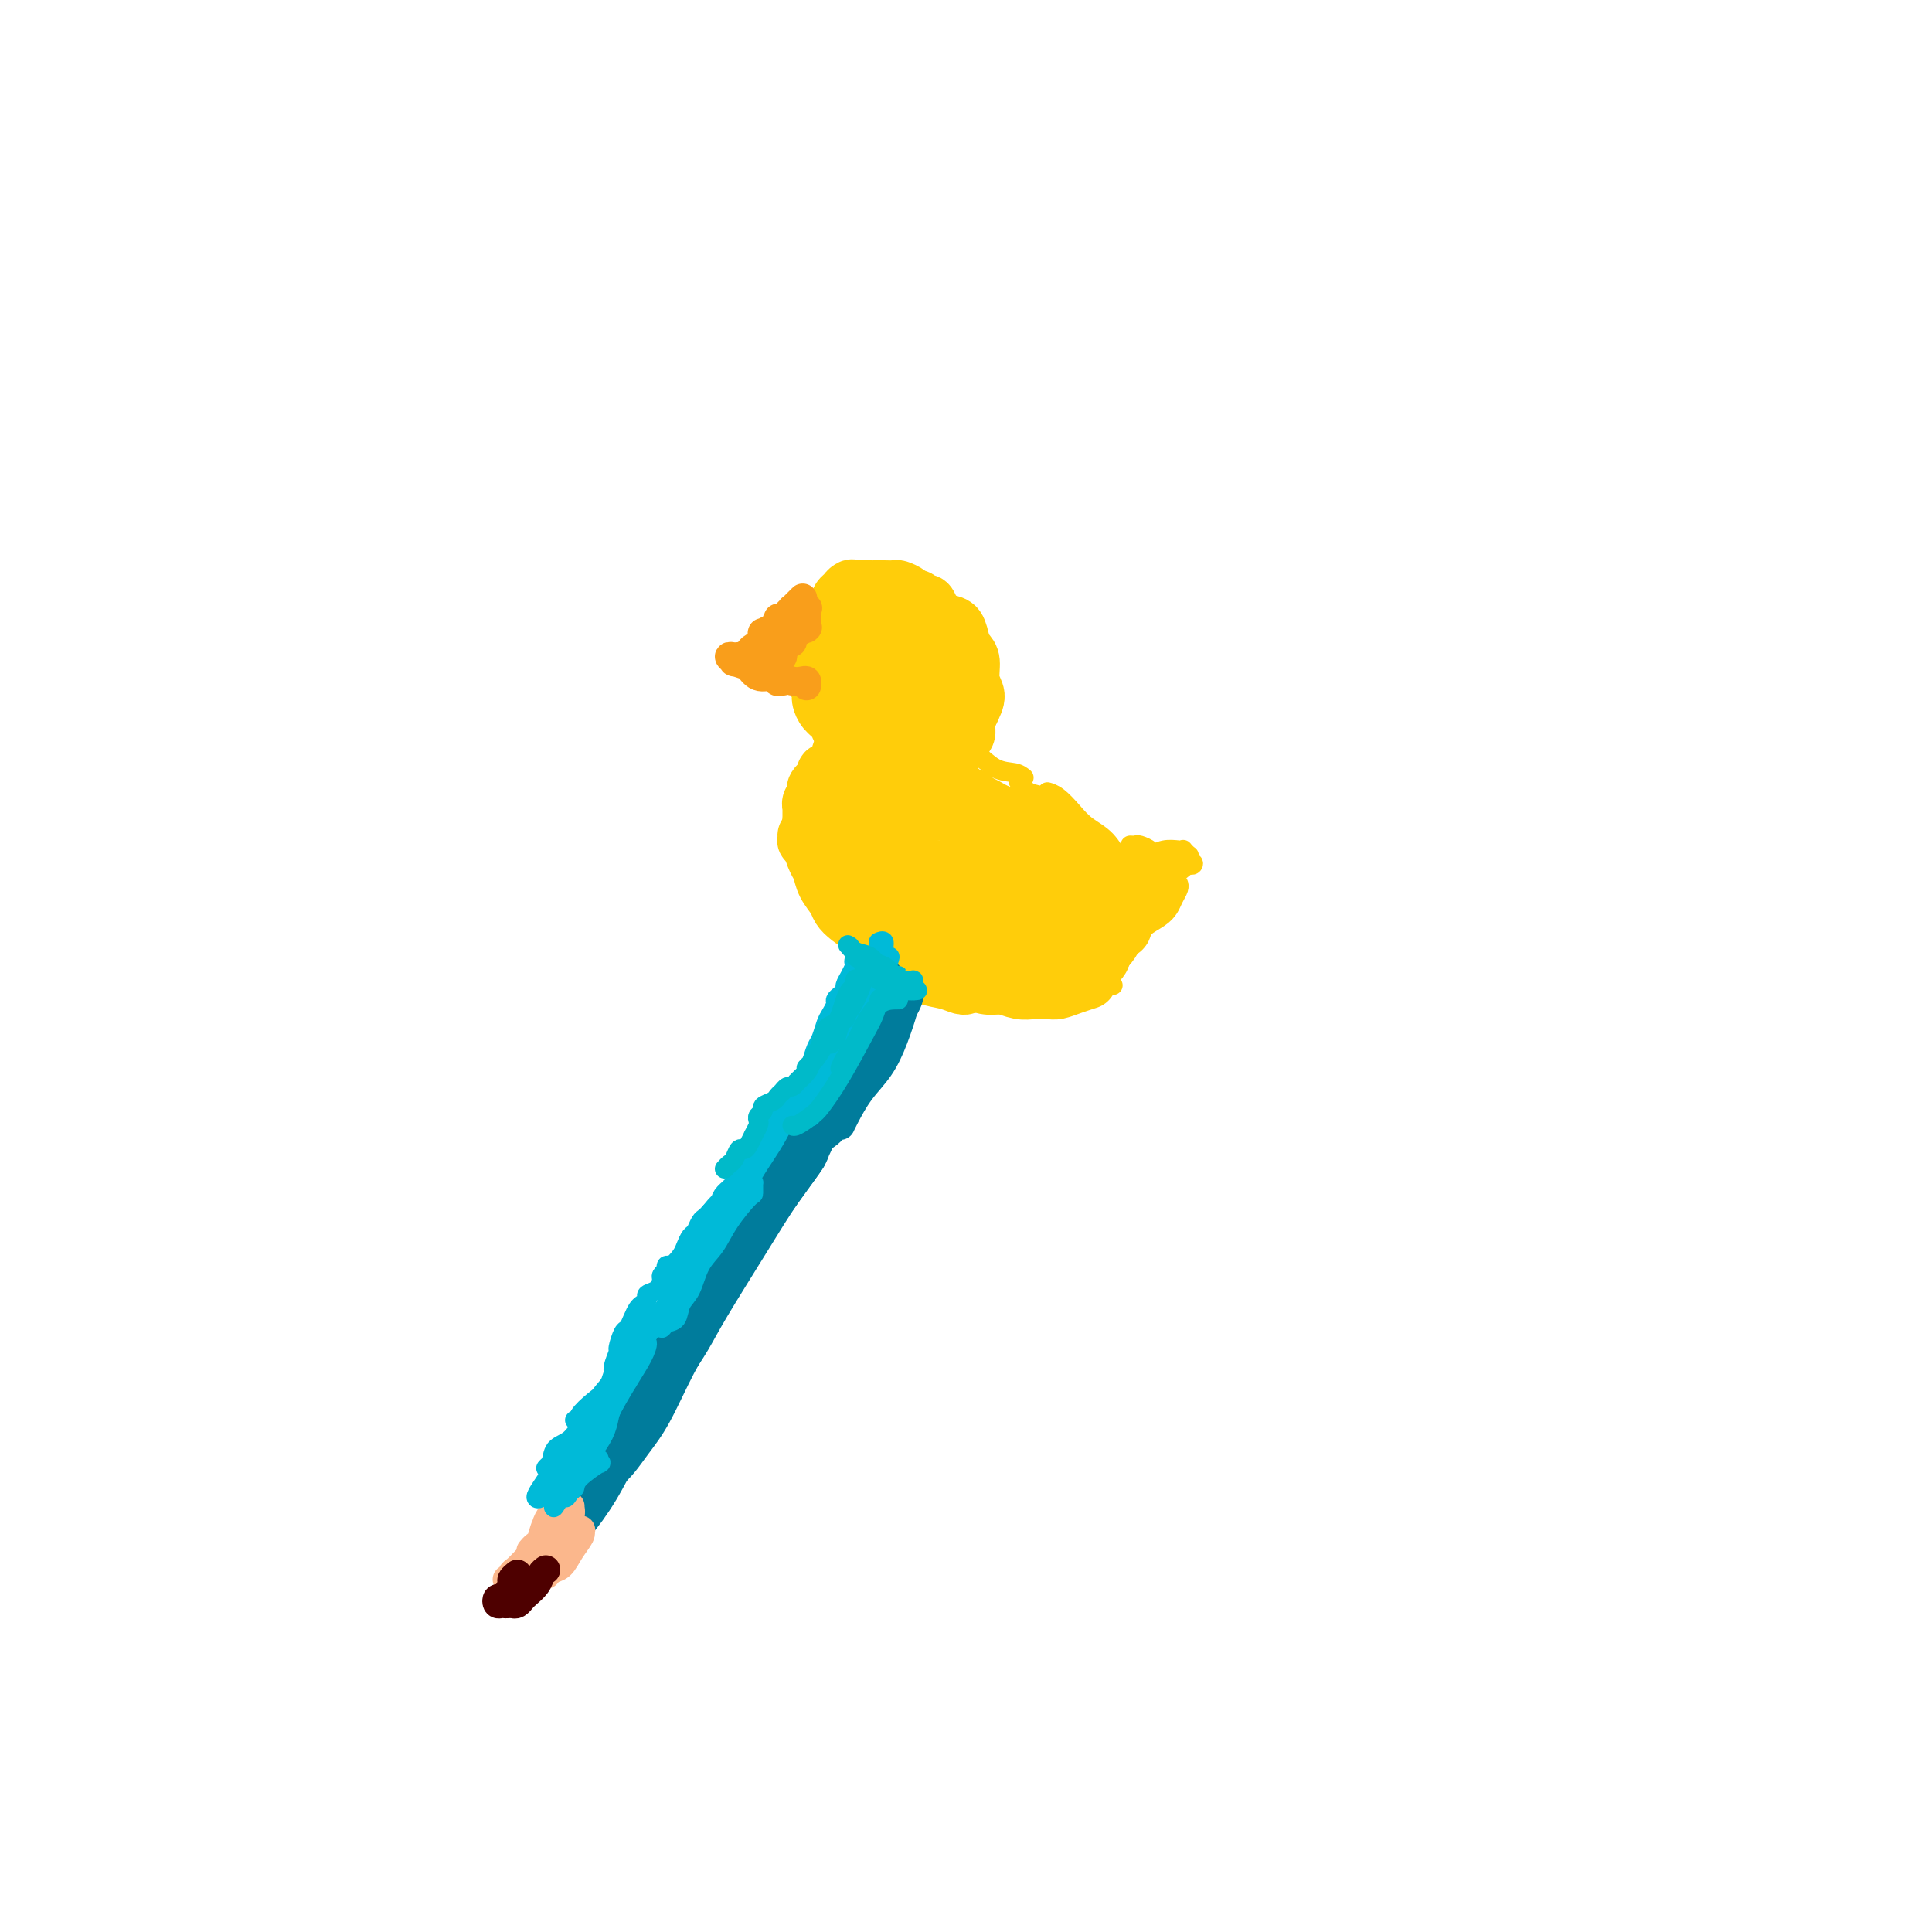 <svg viewBox='0 0 400 400' version='1.1' xmlns='http://www.w3.org/2000/svg' xmlns:xlink='http://www.w3.org/1999/xlink'><g fill='none' stroke='#FFCD0A' stroke-width='4' stroke-linecap='round' stroke-linejoin='round'><path d='M170,175c-0.031,-0.175 -0.062,-0.349 0,0c0.062,0.349 0.215,1.222 1,2c0.785,0.778 2.200,1.462 3,2c0.800,0.538 0.985,0.929 2,2c1.015,1.071 2.860,2.823 4,4c1.140,1.177 1.576,1.778 2,2c0.424,0.222 0.835,0.063 1,0c0.165,-0.063 0.082,-0.032 0,0'/><path d='M171,178c0.065,0.028 0.131,0.056 0,0c-0.131,-0.056 -0.458,-0.197 0,0c0.458,0.197 1.699,0.730 2,1c0.301,0.270 -0.340,0.277 0,1c0.340,0.723 1.661,2.163 3,3c1.339,0.837 2.696,1.072 4,2c1.304,0.928 2.556,2.548 4,4c1.444,1.452 3.081,2.737 5,4c1.919,1.263 4.120,2.504 5,3c0.880,0.496 0.440,0.248 0,0'/><path d='M192,193c-0.100,-0.087 -0.199,-0.175 0,0c0.199,0.175 0.697,0.612 1,1c0.303,0.388 0.413,0.727 1,1c0.587,0.273 1.652,0.478 3,1c1.348,0.522 2.978,1.359 4,2c1.022,0.641 1.437,1.086 3,2c1.563,0.914 4.275,2.296 6,3c1.725,0.704 2.465,0.728 3,1c0.535,0.272 0.867,0.792 1,1c0.133,0.208 0.066,0.104 0,0'/><path d='M201,199c0.480,-0.007 0.960,-0.014 1,0c0.040,0.014 -0.359,0.050 0,0c0.359,-0.050 1.477,-0.186 2,0c0.523,0.186 0.450,0.695 1,1c0.550,0.305 1.722,0.407 3,1c1.278,0.593 2.661,1.675 4,2c1.339,0.325 2.633,-0.109 4,0c1.367,0.109 2.808,0.761 4,1c1.192,0.239 2.134,0.064 3,0c0.866,-0.064 1.656,-0.017 3,0c1.344,0.017 3.241,0.005 4,0c0.759,-0.005 0.379,-0.002 0,0'/><path d='M220,202c0.200,0.118 0.400,0.236 1,0c0.600,-0.236 1.599,-0.825 2,-1c0.401,-0.175 0.205,0.066 1,0c0.795,-0.066 2.581,-0.438 4,-1c1.419,-0.562 2.471,-1.314 3,-2c0.529,-0.686 0.533,-1.308 1,-2c0.467,-0.692 1.395,-1.456 2,-2c0.605,-0.544 0.887,-0.870 1,-1c0.113,-0.130 0.056,-0.065 0,0'/><path d='M232,196c-0.168,-0.048 -0.337,-0.096 0,0c0.337,0.096 1.179,0.335 2,0c0.821,-0.335 1.620,-1.244 2,-2c0.380,-0.756 0.340,-1.358 1,-2c0.660,-0.642 2.019,-1.325 3,-2c0.981,-0.675 1.583,-1.344 2,-2c0.417,-0.656 0.648,-1.300 1,-2c0.352,-0.700 0.826,-1.458 1,-2c0.174,-0.542 0.050,-0.869 0,-1c-0.050,-0.131 -0.025,-0.065 0,0'/><path d='M240,179c0.079,-0.447 0.158,-0.894 0,-1c-0.158,-0.106 -0.553,0.129 -1,0c-0.447,-0.129 -0.947,-0.623 -1,-1c-0.053,-0.377 0.339,-0.637 0,-1c-0.339,-0.363 -1.411,-0.829 -2,-1c-0.589,-0.171 -0.697,-0.046 -1,0c-0.303,0.046 -0.801,0.013 -1,0c-0.199,-0.013 -0.100,-0.007 0,0'/><path d='M240,177c-0.374,0.030 -0.749,0.061 -1,0c-0.251,-0.061 -0.379,-0.212 -1,0c-0.621,0.212 -1.735,0.789 -3,1c-1.265,0.211 -2.679,0.057 -4,0c-1.321,-0.057 -2.548,-0.015 -3,0c-0.452,0.015 -0.129,0.004 0,0c0.129,-0.004 0.065,-0.002 0,0'/><path d='M224,175c0.000,0.000 0.100,0.100 0.1,0.1'/><path d='M234,180c0.163,-0.411 0.326,-0.823 0,-1c-0.326,-0.177 -1.140,-0.121 -2,-1c-0.860,-0.879 -1.765,-2.695 -3,-4c-1.235,-1.305 -2.801,-2.101 -4,-3c-1.199,-0.899 -2.033,-1.901 -3,-3c-0.967,-1.099 -2.068,-2.296 -3,-3c-0.932,-0.704 -1.695,-0.915 -2,-1c-0.305,-0.085 -0.153,-0.042 0,0'/><path d='M229,178c0.465,-0.102 0.929,-0.204 1,0c0.071,0.204 -0.253,0.713 -1,0c-0.747,-0.713 -1.919,-2.648 -3,-4c-1.081,-1.352 -2.073,-2.121 -3,-3c-0.927,-0.879 -1.789,-1.868 -3,-3c-1.211,-1.132 -2.769,-2.408 -4,-3c-1.231,-0.592 -2.134,-0.499 -3,-1c-0.866,-0.501 -1.695,-1.596 -2,-2c-0.305,-0.404 -0.087,-0.115 0,0c0.087,0.115 0.044,0.058 0,0'/><path d='M212,161c-0.498,-0.400 -0.995,-0.801 -2,-1c-1.005,-0.199 -2.517,-0.198 -4,-1c-1.483,-0.802 -2.938,-2.408 -4,-3c-1.062,-0.592 -1.732,-0.169 -2,0c-0.268,0.169 -0.134,0.085 0,0'/><path d='M197,158c0.241,0.002 0.482,0.003 0,0c-0.482,-0.003 -1.688,-0.011 -2,0c-0.312,0.011 0.270,0.042 0,0c-0.270,-0.042 -1.392,-0.156 -3,0c-1.608,0.156 -3.702,0.580 -5,1c-1.298,0.420 -1.799,0.834 -2,1c-0.201,0.166 -0.100,0.083 0,0'/><path d='M182,158c0.005,-0.035 0.010,-0.069 0,0c-0.010,0.069 -0.035,0.242 -1,1c-0.965,0.758 -2.871,2.101 -4,3c-1.129,0.899 -1.479,1.355 -2,2c-0.521,0.645 -1.211,1.478 -2,2c-0.789,0.522 -1.677,0.732 -2,1c-0.323,0.268 -0.081,0.595 0,1c0.081,0.405 -0.001,0.889 0,1c0.001,0.111 0.083,-0.151 0,0c-0.083,0.151 -0.332,0.716 0,1c0.332,0.284 1.246,0.286 2,0c0.754,-0.286 1.348,-0.862 2,-1c0.652,-0.138 1.362,0.162 2,0c0.638,-0.162 1.205,-0.785 2,-1c0.795,-0.215 1.819,-0.023 3,0c1.181,0.023 2.521,-0.125 3,0c0.479,0.125 0.099,0.522 0,1c-0.099,0.478 0.083,1.038 0,2c-0.083,0.962 -0.432,2.325 -1,3c-0.568,0.675 -1.357,0.662 -2,1c-0.643,0.338 -1.141,1.027 -2,1c-0.859,-0.027 -2.077,-0.768 -3,-1c-0.923,-0.232 -1.549,0.046 -2,0c-0.451,-0.046 -0.728,-0.418 -1,-1c-0.272,-0.582 -0.539,-1.376 -1,-2c-0.461,-0.624 -1.118,-1.079 -1,-2c0.118,-0.921 1.009,-2.308 2,-3c0.991,-0.692 2.080,-0.691 3,-1c0.920,-0.309 1.671,-0.929 3,-1c1.329,-0.071 3.237,0.408 5,1c1.763,0.592 3.382,1.296 5,2'/><path d='M190,168c3.625,0.940 4.686,2.789 6,4c1.314,1.211 2.880,1.785 4,3c1.120,1.215 1.794,3.070 2,4c0.206,0.930 -0.055,0.934 0,1c0.055,0.066 0.425,0.195 0,0c-0.425,-0.195 -1.645,-0.713 -3,-1c-1.355,-0.287 -2.845,-0.341 -4,-1c-1.155,-0.659 -1.975,-1.921 -3,-3c-1.025,-1.079 -2.257,-1.974 -4,-3c-1.743,-1.026 -3.998,-2.182 -5,-3c-1.002,-0.818 -0.751,-1.299 -1,-2c-0.249,-0.701 -1.000,-1.624 -1,-2c-0.000,-0.376 0.749,-0.206 2,0c1.251,0.206 3.003,0.448 5,1c1.997,0.552 4.240,1.413 7,3c2.760,1.587 6.037,3.900 9,6c2.963,2.100 5.613,3.987 8,6c2.387,2.013 4.512,4.153 6,6c1.488,1.847 2.339,3.401 3,5c0.661,1.599 1.131,3.242 1,4c-0.131,0.758 -0.864,0.632 -2,0c-1.136,-0.632 -2.676,-1.771 -4,-3c-1.324,-1.229 -2.431,-2.548 -4,-4c-1.569,-1.452 -3.601,-3.038 -5,-5c-1.399,-1.962 -2.166,-4.299 -3,-6c-0.834,-1.701 -1.736,-2.764 -2,-4c-0.264,-1.236 0.109,-2.643 1,-4c0.891,-1.357 2.301,-2.663 3,-3c0.699,-0.337 0.688,0.294 2,1c1.312,0.706 3.946,1.487 6,3c2.054,1.513 3.527,3.756 5,6'/><path d='M219,177c2.585,2.276 2.548,2.965 3,4c0.452,1.035 1.395,2.416 2,4c0.605,1.584 0.873,3.371 1,4c0.127,0.629 0.112,0.100 0,0c-0.112,-0.100 -0.321,0.229 -1,0c-0.679,-0.229 -1.829,-1.018 -3,-2c-1.171,-0.982 -2.365,-2.158 -3,-3c-0.635,-0.842 -0.712,-1.350 -1,-2c-0.288,-0.650 -0.786,-1.443 -1,-2c-0.214,-0.557 -0.143,-0.879 0,-1c0.143,-0.121 0.359,-0.042 1,0c0.641,0.042 1.706,0.047 3,0c1.294,-0.047 2.816,-0.148 4,0c1.184,0.148 2.031,0.543 3,1c0.969,0.457 2.061,0.975 3,1c0.939,0.025 1.725,-0.443 2,0c0.275,0.443 0.038,1.797 0,3c-0.038,1.203 0.123,2.256 0,3c-0.123,0.744 -0.531,1.180 -1,2c-0.469,0.820 -0.998,2.024 -2,3c-1.002,0.976 -2.478,1.724 -3,2c-0.522,0.276 -0.090,0.079 0,0c0.090,-0.079 -0.163,-0.040 0,0c0.163,0.040 0.740,0.081 1,0c0.260,-0.081 0.201,-0.285 1,-1c0.799,-0.715 2.454,-1.941 4,-3c1.546,-1.059 2.983,-1.952 4,-3c1.017,-1.048 1.613,-2.250 2,-3c0.387,-0.750 0.566,-1.048 1,-1c0.434,0.048 1.124,0.442 1,1c-0.124,0.558 -1.062,1.279 -2,2'/><path d='M238,186c1.766,-0.359 0.183,2.742 -1,4c-1.183,1.258 -1.964,0.673 -3,1c-1.036,0.327 -2.327,1.564 -3,2c-0.673,0.436 -0.726,0.069 -1,0c-0.274,-0.069 -0.767,0.158 -1,0c-0.233,-0.158 -0.205,-0.703 0,-1c0.205,-0.297 0.586,-0.346 1,-1c0.414,-0.654 0.860,-1.912 2,-3c1.140,-1.088 2.975,-2.004 4,-3c1.025,-0.996 1.241,-2.071 2,-3c0.759,-0.929 2.060,-1.713 3,-2c0.940,-0.287 1.518,-0.076 2,0c0.482,0.076 0.867,0.018 1,0c0.133,-0.018 0.014,0.006 0,0c-0.014,-0.006 0.078,-0.040 0,0c-0.078,0.040 -0.326,0.154 -1,1c-0.674,0.846 -1.774,2.423 -3,3c-1.226,0.577 -2.579,0.153 -3,0c-0.421,-0.153 0.088,-0.037 0,0c-0.088,0.037 -0.774,-0.007 -1,0c-0.226,0.007 0.008,0.065 0,0c-0.008,-0.065 -0.257,-0.252 0,-1c0.257,-0.748 1.022,-2.057 2,-3c0.978,-0.943 2.171,-1.521 3,-2c0.829,-0.479 1.295,-0.859 2,-1c0.705,-0.141 1.648,-0.045 2,0c0.352,0.045 0.114,0.037 0,0c-0.114,-0.037 -0.103,-0.103 0,0c0.103,0.103 0.297,0.374 0,1c-0.297,0.626 -1.085,1.607 -2,2c-0.915,0.393 -1.958,0.196 -3,0'/><path d='M240,180c-1.348,0.524 -2.218,0.334 -3,0c-0.782,-0.334 -1.476,-0.811 -2,-1c-0.524,-0.189 -0.877,-0.088 -1,0c-0.123,0.088 -0.014,0.163 0,0c0.014,-0.163 -0.067,-0.566 0,-1c0.067,-0.434 0.281,-0.901 1,-1c0.719,-0.099 1.943,0.169 3,0c1.057,-0.169 1.947,-0.774 3,-1c1.053,-0.226 2.269,-0.075 3,0c0.731,0.075 0.977,0.072 1,0c0.023,-0.072 -0.176,-0.212 0,0c0.176,0.212 0.727,0.775 1,1c0.273,0.225 0.269,0.112 0,0c-0.269,-0.112 -0.804,-0.224 -1,0c-0.196,0.224 -0.052,0.785 0,1c0.052,0.215 0.012,0.085 0,0c-0.012,-0.085 0.004,-0.124 0,0c-0.004,0.124 -0.027,0.411 -1,1c-0.973,0.589 -2.897,1.480 -4,2c-1.103,0.520 -1.384,0.670 -2,1c-0.616,0.330 -1.567,0.841 -2,1c-0.433,0.159 -0.347,-0.034 0,0c0.347,0.034 0.956,0.295 2,0c1.044,-0.295 2.522,-1.148 4,-2'/><path d='M242,181c1.333,-0.476 1.664,-0.667 2,-1c0.336,-0.333 0.677,-0.808 1,-1c0.323,-0.192 0.629,-0.102 1,0c0.371,0.102 0.809,0.215 1,0c0.191,-0.215 0.136,-0.759 -1,0c-1.136,0.759 -3.354,2.820 -5,4c-1.646,1.180 -2.721,1.479 -4,2c-1.279,0.521 -2.763,1.265 -4,2c-1.237,0.735 -2.228,1.462 -3,2c-0.772,0.538 -1.327,0.885 -2,1c-0.673,0.115 -1.465,-0.004 -2,0c-0.535,0.004 -0.812,0.132 -1,0c-0.188,-0.132 -0.288,-0.524 -1,-1c-0.712,-0.476 -2.037,-1.035 -3,-2c-0.963,-0.965 -1.564,-2.336 -2,-4c-0.436,-1.664 -0.705,-3.622 -1,-5c-0.295,-1.378 -0.615,-2.177 -1,-3c-0.385,-0.823 -0.835,-1.669 -1,-2c-0.165,-0.331 -0.045,-0.146 0,0c0.045,0.146 0.015,0.255 0,1c-0.015,0.745 -0.014,2.127 0,3c0.014,0.873 0.041,1.239 1,3c0.959,1.761 2.850,4.919 4,7c1.150,2.081 1.558,3.087 2,4c0.442,0.913 0.919,1.732 1,2c0.081,0.268 -0.232,-0.017 0,0c0.232,0.017 1.010,0.336 1,0c-0.010,-0.336 -0.807,-1.327 -2,-3c-1.193,-1.673 -2.783,-4.027 -4,-6c-1.217,-1.973 -2.062,-3.564 -3,-5c-0.938,-1.436 -1.969,-2.718 -3,-4'/><path d='M213,175c-2.074,-2.966 -1.259,-1.381 -1,-1c0.259,0.381 -0.037,-0.442 0,-1c0.037,-0.558 0.406,-0.852 2,0c1.594,0.852 4.413,2.849 6,4c1.587,1.151 1.942,1.456 3,3c1.058,1.544 2.818,4.326 4,6c1.182,1.674 1.787,2.241 2,3c0.213,0.759 0.034,1.711 0,2c-0.034,0.289 0.075,-0.085 0,0c-0.075,0.085 -0.335,0.631 -1,1c-0.665,0.369 -1.735,0.563 -3,0c-1.265,-0.563 -2.725,-1.881 -4,-3c-1.275,-1.119 -2.365,-2.037 -3,-3c-0.635,-0.963 -0.816,-1.972 -1,-3c-0.184,-1.028 -0.371,-2.077 0,-3c0.371,-0.923 1.301,-1.720 2,-2c0.699,-0.280 1.168,-0.043 2,0c0.832,0.043 2.027,-0.107 3,1c0.973,1.107 1.725,3.472 2,5c0.275,1.528 0.074,2.219 0,3c-0.074,0.781 -0.021,1.652 0,2c0.021,0.348 0.011,0.174 0,0'/></g>
<g fill='none' stroke='#FFCD0A' stroke-width='12' stroke-linecap='round' stroke-linejoin='round'><path d='M198,179c-0.129,-0.031 -0.257,-0.062 0,0c0.257,0.062 0.900,0.216 1,0c0.100,-0.216 -0.343,-0.803 0,-1c0.343,-0.197 1.470,-0.005 2,0c0.530,0.005 0.461,-0.179 1,0c0.539,0.179 1.685,0.719 3,1c1.315,0.281 2.798,0.303 4,1c1.202,0.697 2.122,2.067 3,3c0.878,0.933 1.715,1.427 2,2c0.285,0.573 0.019,1.223 0,2c-0.019,0.777 0.209,1.680 0,2c-0.209,0.320 -0.857,0.057 -2,0c-1.143,-0.057 -2.783,0.093 -4,0c-1.217,-0.093 -2.011,-0.430 -3,-1c-0.989,-0.570 -2.172,-1.372 -3,-2c-0.828,-0.628 -1.299,-1.083 -2,-2c-0.701,-0.917 -1.631,-2.298 -2,-3c-0.369,-0.702 -0.177,-0.725 0,-1c0.177,-0.275 0.341,-0.801 1,-1c0.659,-0.199 1.815,-0.071 3,0c1.185,0.071 2.398,0.084 4,1c1.602,0.916 3.593,2.733 5,4c1.407,1.267 2.232,1.982 3,3c0.768,1.018 1.480,2.337 2,3c0.520,0.663 0.848,0.669 1,1c0.152,0.331 0.126,0.987 0,1c-0.126,0.013 -0.354,-0.615 -1,-1c-0.646,-0.385 -1.709,-0.526 -3,-1c-1.291,-0.474 -2.809,-1.282 -4,-2c-1.191,-0.718 -2.055,-1.348 -3,-2c-0.945,-0.652 -1.973,-1.326 -3,-2'/><path d='M203,184c-2.217,-1.154 -1.261,-1.038 -1,-1c0.261,0.038 -0.175,-0.002 0,0c0.175,0.002 0.959,0.045 2,0c1.041,-0.045 2.339,-0.180 4,0c1.661,0.180 3.685,0.674 5,1c1.315,0.326 1.921,0.484 3,1c1.079,0.516 2.630,1.391 4,2c1.370,0.609 2.558,0.950 3,1c0.442,0.050 0.137,-0.193 0,0c-0.137,0.193 -0.105,0.822 0,1c0.105,0.178 0.284,-0.096 0,0c-0.284,0.096 -1.033,0.562 -2,1c-0.967,0.438 -2.154,0.848 -3,1c-0.846,0.152 -1.350,0.045 -2,0c-0.650,-0.045 -1.445,-0.027 -2,0c-0.555,0.027 -0.871,0.063 -1,0c-0.129,-0.063 -0.073,-0.226 0,0c0.073,0.226 0.162,0.842 0,1c-0.162,0.158 -0.575,-0.143 0,0c0.575,0.143 2.136,0.728 3,1c0.864,0.272 1.029,0.231 2,0c0.971,-0.231 2.747,-0.651 4,-1c1.253,-0.349 1.982,-0.627 3,-1c1.018,-0.373 2.326,-0.841 3,-1c0.674,-0.159 0.713,-0.009 1,0c0.287,0.009 0.820,-0.125 1,0c0.180,0.125 0.007,0.508 0,1c-0.007,0.492 0.152,1.094 0,2c-0.152,0.906 -0.615,2.116 -1,3c-0.385,0.884 -0.693,1.442 -1,2'/><path d='M228,198c-0.182,1.253 -0.638,0.385 -1,0c-0.362,-0.385 -0.631,-0.287 -1,0c-0.369,0.287 -0.840,0.765 -1,1c-0.160,0.235 -0.011,0.228 0,0c0.011,-0.228 -0.117,-0.677 0,-1c0.117,-0.323 0.480,-0.520 1,-1c0.520,-0.480 1.196,-1.241 2,-2c0.804,-0.759 1.734,-1.514 2,-2c0.266,-0.486 -0.132,-0.702 0,-1c0.132,-0.298 0.794,-0.676 1,-1c0.206,-0.324 -0.043,-0.593 -1,-1c-0.957,-0.407 -2.623,-0.953 -4,-1c-1.377,-0.047 -2.466,0.406 -4,0c-1.534,-0.406 -3.514,-1.669 -5,-2c-1.486,-0.331 -2.478,0.272 -4,0c-1.522,-0.272 -3.574,-1.419 -5,-2c-1.426,-0.581 -2.224,-0.596 -3,-1c-0.776,-0.404 -1.529,-1.197 -2,-2c-0.471,-0.803 -0.661,-1.615 -1,-2c-0.339,-0.385 -0.827,-0.341 -1,-1c-0.173,-0.659 -0.031,-2.021 0,-3c0.031,-0.979 -0.049,-1.576 0,-2c0.049,-0.424 0.228,-0.676 1,-1c0.772,-0.324 2.136,-0.721 3,-1c0.864,-0.279 1.226,-0.439 2,0c0.774,0.439 1.959,1.477 3,2c1.041,0.523 1.939,0.533 3,1c1.061,0.467 2.284,1.393 3,2c0.716,0.607 0.923,0.894 1,1c0.077,0.106 0.022,0.030 0,0c-0.022,-0.030 -0.011,-0.015 0,0'/><path d='M217,178c2.126,1.211 1.442,1.239 0,0c-1.442,-1.239 -3.643,-3.746 -5,-5c-1.357,-1.254 -1.871,-1.255 -3,-2c-1.129,-0.745 -2.874,-2.235 -4,-3c-1.126,-0.765 -1.633,-0.806 -2,-1c-0.367,-0.194 -0.593,-0.540 -1,-1c-0.407,-0.460 -0.993,-1.035 -1,-1c-0.007,0.035 0.566,0.679 1,1c0.434,0.321 0.729,0.321 2,1c1.271,0.679 3.518,2.039 5,3c1.482,0.961 2.199,1.522 3,2c0.801,0.478 1.687,0.872 2,1c0.313,0.128 0.054,-0.010 0,0c-0.054,0.010 0.096,0.168 0,0c-0.096,-0.168 -0.437,-0.661 -1,-1c-0.563,-0.339 -1.346,-0.525 -3,-1c-1.654,-0.475 -4.179,-1.238 -6,-2c-1.821,-0.762 -2.937,-1.524 -4,-2c-1.063,-0.476 -2.071,-0.667 -3,-1c-0.929,-0.333 -1.778,-0.807 -2,-1c-0.222,-0.193 0.182,-0.104 0,0c-0.182,0.104 -0.949,0.224 -1,0c-0.051,-0.224 0.613,-0.793 1,-1c0.387,-0.207 0.497,-0.054 1,0c0.503,0.054 1.401,0.008 2,0c0.599,-0.008 0.901,0.022 1,0c0.099,-0.022 -0.004,-0.094 0,0c0.004,0.094 0.114,0.355 0,1c-0.114,0.645 -0.454,1.674 -1,2c-0.546,0.326 -1.299,-0.050 -2,0c-0.701,0.050 -1.351,0.525 -2,1'/><path d='M194,168c-0.721,0.392 -0.523,-0.627 -1,-1c-0.477,-0.373 -1.628,-0.099 -2,0c-0.372,0.099 0.034,0.023 0,0c-0.034,-0.023 -0.508,0.008 -1,0c-0.492,-0.008 -1.004,-0.054 -1,0c0.004,0.054 0.522,0.207 1,0c0.478,-0.207 0.917,-0.776 1,-1c0.083,-0.224 -0.189,-0.104 0,0c0.189,0.104 0.839,0.194 1,0c0.161,-0.194 -0.166,-0.670 0,-1c0.166,-0.330 0.825,-0.515 1,-1c0.175,-0.485 -0.134,-1.272 0,-2c0.134,-0.728 0.712,-1.399 1,-2c0.288,-0.601 0.287,-1.134 0,-2c-0.287,-0.866 -0.860,-2.067 -1,-3c-0.140,-0.933 0.155,-1.599 0,-2c-0.155,-0.401 -0.758,-0.536 -1,-1c-0.242,-0.464 -0.121,-1.257 0,-2c0.121,-0.743 0.244,-1.436 0,-2c-0.244,-0.564 -0.854,-1.001 -1,-2c-0.146,-0.999 0.172,-2.562 0,-3c-0.172,-0.438 -0.834,0.248 -1,0c-0.166,-0.248 0.163,-1.431 0,-2c-0.163,-0.569 -0.817,-0.524 -1,-1c-0.183,-0.476 0.105,-1.474 0,-2c-0.105,-0.526 -0.601,-0.579 -1,-1c-0.399,-0.421 -0.699,-1.211 -1,-2'/><path d='M187,135c-1.439,-4.066 -1.538,-1.729 -2,-1c-0.462,0.729 -1.288,-0.148 -2,-1c-0.712,-0.852 -1.309,-1.678 -2,-2c-0.691,-0.322 -1.477,-0.139 -2,0c-0.523,0.139 -0.785,0.233 -1,0c-0.215,-0.233 -0.385,-0.794 -1,-1c-0.615,-0.206 -1.675,-0.056 -2,0c-0.325,0.056 0.086,0.019 0,0c-0.086,-0.019 -0.668,-0.021 -1,0c-0.332,0.021 -0.414,0.066 -1,0c-0.586,-0.066 -1.677,-0.243 -2,0c-0.323,0.243 0.124,0.904 0,1c-0.124,0.096 -0.817,-0.374 -1,0c-0.183,0.374 0.144,1.591 0,2c-0.144,0.409 -0.758,0.011 -1,0c-0.242,-0.011 -0.113,0.364 0,1c0.113,0.636 0.211,1.531 0,2c-0.211,0.469 -0.732,0.511 -1,1c-0.268,0.489 -0.282,1.427 0,2c0.282,0.573 0.860,0.783 1,1c0.140,0.217 -0.157,0.442 0,1c0.157,0.558 0.767,1.447 1,2c0.233,0.553 0.090,0.768 0,1c-0.090,0.232 -0.127,0.482 0,1c0.127,0.518 0.416,1.305 1,2c0.584,0.695 1.462,1.300 2,2c0.538,0.700 0.735,1.497 1,2c0.265,0.503 0.597,0.712 1,1c0.403,0.288 0.878,0.654 1,1c0.122,0.346 -0.108,0.670 0,1c0.108,0.330 0.554,0.665 1,1'/><path d='M177,155c1.576,2.697 1.015,1.441 1,1c-0.015,-0.441 0.517,-0.066 1,0c0.483,0.066 0.918,-0.179 1,0c0.082,0.179 -0.188,0.780 0,1c0.188,0.220 0.835,0.060 1,0c0.165,-0.060 -0.151,-0.019 0,0c0.151,0.019 0.768,0.017 1,0c0.232,-0.017 0.080,-0.048 0,0c-0.080,0.048 -0.086,0.175 0,0c0.086,-0.175 0.265,-0.650 0,-1c-0.265,-0.350 -0.975,-0.573 -2,-1c-1.025,-0.427 -2.364,-1.058 -3,-2c-0.636,-0.942 -0.567,-2.196 -1,-3c-0.433,-0.804 -1.367,-1.160 -2,-2c-0.633,-0.840 -0.965,-2.165 -1,-3c-0.035,-0.835 0.228,-1.179 0,-2c-0.228,-0.821 -0.946,-2.118 -1,-3c-0.054,-0.882 0.557,-1.350 1,-2c0.443,-0.650 0.719,-1.481 1,-2c0.281,-0.519 0.567,-0.727 1,-1c0.433,-0.273 1.012,-0.610 2,-1c0.988,-0.390 2.385,-0.831 3,-1c0.615,-0.169 0.446,-0.065 1,0c0.554,0.065 1.829,0.089 3,0c1.171,-0.089 2.238,-0.293 3,0c0.762,0.293 1.218,1.084 2,2c0.782,0.916 1.891,1.958 3,3'/><path d='M192,138c0.930,1.314 0.755,2.101 1,3c0.245,0.899 0.911,1.912 1,3c0.089,1.088 -0.399,2.253 -1,3c-0.601,0.747 -1.316,1.077 -2,2c-0.684,0.923 -1.339,2.438 -2,3c-0.661,0.562 -1.329,0.170 -2,0c-0.671,-0.170 -1.346,-0.118 -2,0c-0.654,0.118 -1.287,0.300 -2,0c-0.713,-0.300 -1.504,-1.084 -2,-2c-0.496,-0.916 -0.695,-1.964 -1,-3c-0.305,-1.036 -0.717,-2.059 -1,-3c-0.283,-0.941 -0.439,-1.799 0,-3c0.439,-1.201 1.472,-2.746 2,-4c0.528,-1.254 0.552,-2.217 1,-3c0.448,-0.783 1.319,-1.385 2,-2c0.681,-0.615 1.173,-1.244 2,-1c0.827,0.244 1.989,1.361 3,2c1.011,0.639 1.872,0.801 3,2c1.128,1.199 2.522,3.434 3,5c0.478,1.566 0.039,2.462 0,4c-0.039,1.538 0.320,3.717 0,5c-0.320,1.283 -1.320,1.671 -2,2c-0.680,0.329 -1.039,0.598 -2,1c-0.961,0.402 -2.524,0.936 -4,1c-1.476,0.064 -2.864,-0.342 -4,-1c-1.136,-0.658 -2.019,-1.567 -3,-2c-0.981,-0.433 -2.061,-0.389 -3,-1c-0.939,-0.611 -1.736,-1.875 -2,-3c-0.264,-1.125 0.006,-2.111 0,-3c-0.006,-0.889 -0.287,-1.683 0,-3c0.287,-1.317 1.144,-3.159 2,-5'/><path d='M177,135c0.829,-2.032 1.902,-1.610 3,-2c1.098,-0.390 2.221,-1.590 3,-2c0.779,-0.410 1.213,-0.029 2,0c0.787,0.029 1.925,-0.295 3,0c1.075,0.295 2.086,1.207 3,2c0.914,0.793 1.732,1.466 2,2c0.268,0.534 -0.014,0.929 0,2c0.014,1.071 0.324,2.816 0,4c-0.324,1.184 -1.284,1.805 -2,2c-0.716,0.195 -1.190,-0.036 -2,0c-0.810,0.036 -1.957,0.341 -3,0c-1.043,-0.341 -1.981,-1.327 -3,-2c-1.019,-0.673 -2.120,-1.034 -3,-2c-0.880,-0.966 -1.541,-2.536 -2,-4c-0.459,-1.464 -0.716,-2.821 -1,-4c-0.284,-1.179 -0.593,-2.179 0,-3c0.593,-0.821 2.089,-1.465 3,-2c0.911,-0.535 1.236,-0.963 2,-1c0.764,-0.037 1.965,0.318 3,1c1.035,0.682 1.904,1.691 3,3c1.096,1.309 2.419,2.919 3,4c0.581,1.081 0.420,1.633 0,3c-0.420,1.367 -1.099,3.550 -2,5c-0.901,1.450 -2.024,2.167 -3,3c-0.976,0.833 -1.805,1.783 -3,2c-1.195,0.217 -2.755,-0.297 -4,-1c-1.245,-0.703 -2.176,-1.594 -3,-2c-0.824,-0.406 -1.540,-0.325 -2,-1c-0.460,-0.675 -0.662,-2.105 -1,-3c-0.338,-0.895 -0.811,-1.256 -1,-2c-0.189,-0.744 -0.095,-1.872 0,-3'/><path d='M172,134c-0.438,-2.226 0.468,-3.289 1,-4c0.532,-0.711 0.691,-1.068 1,-2c0.309,-0.932 0.770,-2.438 1,-3c0.230,-0.562 0.230,-0.180 1,0c0.770,0.180 2.312,0.156 3,0c0.688,-0.156 0.524,-0.445 1,0c0.476,0.445 1.593,1.625 2,2c0.407,0.375 0.104,-0.055 0,0c-0.104,0.055 -0.010,0.597 0,1c0.010,0.403 -0.063,0.669 0,1c0.063,0.331 0.263,0.727 0,1c-0.263,0.273 -0.988,0.424 -2,0c-1.012,-0.424 -2.310,-1.423 -3,-2c-0.690,-0.577 -0.770,-0.732 -1,-1c-0.230,-0.268 -0.609,-0.650 -1,-1c-0.391,-0.350 -0.794,-0.668 -1,-1c-0.206,-0.332 -0.215,-0.677 0,-1c0.215,-0.323 0.654,-0.622 1,-1c0.346,-0.378 0.598,-0.833 1,-1c0.402,-0.167 0.955,-0.045 1,0c0.045,0.045 -0.418,0.013 0,0c0.418,-0.013 1.717,-0.005 2,0c0.283,0.005 -0.449,0.009 -1,0c-0.551,-0.009 -0.922,-0.029 -1,0c-0.078,0.029 0.137,0.107 0,0c-0.137,-0.107 -0.624,-0.400 -1,0c-0.376,0.400 -0.640,1.492 -1,2c-0.360,0.508 -0.817,0.431 -1,1c-0.183,0.569 -0.091,1.785 0,3'/><path d='M174,128c-0.839,1.001 -0.435,0.502 0,1c0.435,0.498 0.903,1.992 1,3c0.097,1.008 -0.177,1.531 0,2c0.177,0.469 0.806,0.885 1,1c0.194,0.115 -0.045,-0.071 0,0c0.045,0.071 0.376,0.401 1,1c0.624,0.599 1.542,1.469 2,2c0.458,0.531 0.456,0.723 1,1c0.544,0.277 1.634,0.639 2,1c0.366,0.361 0.008,0.719 0,1c-0.008,0.281 0.335,0.483 1,1c0.665,0.517 1.653,1.348 2,2c0.347,0.652 0.055,1.126 0,2c-0.055,0.874 0.129,2.147 0,3c-0.129,0.853 -0.570,1.286 -1,2c-0.430,0.714 -0.849,1.709 -1,2c-0.151,0.291 -0.033,-0.123 0,0c0.033,0.123 -0.018,0.783 0,1c0.018,0.217 0.106,-0.009 0,0c-0.106,0.009 -0.407,0.255 -1,0c-0.593,-0.255 -1.479,-1.009 -2,-2c-0.521,-0.991 -0.676,-2.217 -1,-3c-0.324,-0.783 -0.817,-1.123 -1,-2c-0.183,-0.877 -0.057,-2.292 0,-3c0.057,-0.708 0.046,-0.708 0,-1c-0.046,-0.292 -0.125,-0.875 0,-1c0.125,-0.125 0.456,0.207 1,0c0.544,-0.207 1.300,-0.952 2,-1c0.700,-0.048 1.342,0.603 2,1c0.658,0.397 1.331,0.542 2,1c0.669,0.458 1.335,1.229 2,2'/><path d='M187,145c1.088,1.011 0.809,1.537 1,2c0.191,0.463 0.851,0.861 1,2c0.149,1.139 -0.212,3.019 0,4c0.212,0.981 0.997,1.062 1,2c0.003,0.938 -0.777,2.731 -1,4c-0.223,1.269 0.109,2.013 0,3c-0.109,0.987 -0.660,2.216 -1,3c-0.340,0.784 -0.468,1.124 -1,2c-0.532,0.876 -1.467,2.287 -2,3c-0.533,0.713 -0.665,0.728 -1,1c-0.335,0.272 -0.872,0.802 -1,1c-0.128,0.198 0.154,0.062 0,0c-0.154,-0.062 -0.742,-0.052 -1,0c-0.258,0.052 -0.184,0.146 0,0c0.184,-0.146 0.480,-0.533 1,-1c0.520,-0.467 1.265,-1.013 2,-1c0.735,0.013 1.461,0.584 2,1c0.539,0.416 0.889,0.675 1,1c0.111,0.325 -0.019,0.714 0,1c0.019,0.286 0.187,0.469 0,1c-0.187,0.531 -0.729,1.410 -1,2c-0.271,0.590 -0.273,0.890 -1,1c-0.727,0.110 -2.181,0.029 -3,0c-0.819,-0.029 -1.005,-0.005 -1,0c0.005,0.005 0.201,-0.010 0,0c-0.201,0.010 -0.800,0.045 -1,0c-0.200,-0.045 -0.001,-0.169 1,0c1.001,0.169 2.804,0.633 4,1c1.196,0.367 1.783,0.637 3,1c1.217,0.363 3.062,0.818 4,1c0.938,0.182 0.969,0.091 1,0'/><path d='M194,180c2.060,0.751 1.711,1.129 1,1c-0.711,-0.129 -1.783,-0.766 -3,-1c-1.217,-0.234 -2.578,-0.066 -3,0c-0.422,0.066 0.096,0.029 0,0c-0.096,-0.029 -0.806,-0.049 -1,0c-0.194,0.049 0.130,0.166 0,0c-0.130,-0.166 -0.712,-0.615 0,0c0.712,0.615 2.717,2.294 4,3c1.283,0.706 1.842,0.437 3,1c1.158,0.563 2.914,1.956 4,3c1.086,1.044 1.503,1.738 2,2c0.497,0.262 1.076,0.092 1,0c-0.076,-0.092 -0.807,-0.106 -1,0c-0.193,0.106 0.152,0.334 0,0c-0.152,-0.334 -0.802,-1.229 -2,-2c-1.198,-0.771 -2.943,-1.419 -4,-2c-1.057,-0.581 -1.427,-1.095 -1,-1c0.427,0.095 1.652,0.799 3,2c1.348,1.201 2.820,2.899 4,4c1.180,1.101 2.066,1.605 3,2c0.934,0.395 1.914,0.680 3,1c1.086,0.320 2.277,0.674 3,1c0.723,0.326 0.977,0.623 1,1c0.023,0.377 -0.186,0.832 0,1c0.186,0.168 0.767,0.048 1,0c0.233,-0.048 0.116,-0.024 0,0'/><path d='M212,196c3.693,2.427 1.426,0.493 1,0c-0.426,-0.493 0.989,0.454 2,1c1.011,0.546 1.617,0.690 2,1c0.383,0.310 0.542,0.785 0,1c-0.542,0.215 -1.783,0.171 -3,0c-1.217,-0.171 -2.408,-0.470 -4,-1c-1.592,-0.530 -3.585,-1.292 -5,-2c-1.415,-0.708 -2.253,-1.362 -4,-2c-1.747,-0.638 -4.404,-1.260 -6,-2c-1.596,-0.740 -2.131,-1.598 -3,-2c-0.869,-0.402 -2.074,-0.349 -3,-1c-0.926,-0.651 -1.575,-2.005 -2,-3c-0.425,-0.995 -0.625,-1.629 -1,-2c-0.375,-0.371 -0.923,-0.478 -1,-1c-0.077,-0.522 0.319,-1.459 0,-2c-0.319,-0.541 -1.352,-0.684 -2,-1c-0.648,-0.316 -0.911,-0.804 -1,-1c-0.089,-0.196 -0.006,-0.101 0,0c0.006,0.101 -0.067,0.208 0,0c0.067,-0.208 0.272,-0.729 0,-1c-0.272,-0.271 -1.023,-0.290 -1,0c0.023,0.290 0.819,0.889 1,1c0.181,0.111 -0.254,-0.265 0,0c0.254,0.265 1.198,1.170 2,2c0.802,0.830 1.464,1.584 2,2c0.536,0.416 0.948,0.493 2,1c1.052,0.507 2.745,1.444 4,2c1.255,0.556 2.073,0.730 3,1c0.927,0.270 1.964,0.635 3,1'/><path d='M198,188c2.801,1.791 1.303,1.269 1,1c-0.303,-0.269 0.590,-0.285 0,-1c-0.590,-0.715 -2.663,-2.129 -4,-3c-1.337,-0.871 -1.938,-1.200 -3,-2c-1.062,-0.800 -2.584,-2.070 -4,-3c-1.416,-0.930 -2.728,-1.520 -4,-2c-1.272,-0.480 -2.506,-0.852 -3,-1c-0.494,-0.148 -0.247,-0.074 0,0'/><path d='M177,124c0.415,-0.030 0.829,-0.060 1,0c0.171,0.060 0.097,0.208 0,0c-0.097,-0.208 -0.219,-0.774 0,-1c0.219,-0.226 0.780,-0.113 1,0c0.220,0.113 0.101,0.226 0,0c-0.101,-0.226 -0.183,-0.793 0,-1c0.183,-0.207 0.630,-0.055 1,0c0.370,0.055 0.661,0.014 1,0c0.339,-0.014 0.724,-0.001 1,0c0.276,0.001 0.441,-0.010 1,0c0.559,0.010 1.512,0.040 2,0c0.488,-0.040 0.512,-0.150 1,0c0.488,0.150 1.440,0.560 2,1c0.560,0.440 0.728,0.909 1,1c0.272,0.091 0.650,-0.197 1,0c0.350,0.197 0.674,0.879 1,1c0.326,0.121 0.654,-0.320 1,0c0.346,0.320 0.709,1.402 1,2c0.291,0.598 0.512,0.713 1,1c0.488,0.287 1.245,0.746 2,1c0.755,0.254 1.507,0.301 2,1c0.493,0.699 0.725,2.049 1,3c0.275,0.951 0.593,1.503 1,2c0.407,0.497 0.904,0.938 1,2c0.096,1.062 -0.207,2.746 0,4c0.207,1.254 0.926,2.079 1,3c0.074,0.921 -0.496,1.938 -1,3c-0.504,1.062 -0.944,2.171 -1,3c-0.056,0.829 0.270,1.380 0,2c-0.270,0.620 -1.135,1.310 -2,2'/><path d='M198,154c-0.622,1.778 -0.178,1.222 0,1c0.178,-0.222 0.089,-0.111 0,0'/><path d='M201,147c-0.150,-0.221 -0.299,-0.441 -1,0c-0.701,0.441 -1.953,1.544 -3,2c-1.047,0.456 -1.889,0.267 -3,1c-1.111,0.733 -2.491,2.390 -3,3c-0.509,0.610 -0.145,0.174 0,0c0.145,-0.174 0.073,-0.087 0,0'/><path d='M182,126c-0.023,0.112 -0.047,0.224 0,0c0.047,-0.224 0.164,-0.783 0,-1c-0.164,-0.217 -0.608,-0.093 -1,0c-0.392,0.093 -0.732,0.155 -1,0c-0.268,-0.155 -0.464,-0.526 -1,0c-0.536,0.526 -1.414,1.949 -2,3c-0.586,1.051 -0.882,1.729 -1,2c-0.118,0.271 -0.059,0.136 0,0'/><path d='M183,162c0.009,-0.031 0.017,-0.062 0,0c-0.017,0.062 -0.060,0.217 0,0c0.060,-0.217 0.222,-0.805 0,-1c-0.222,-0.195 -0.829,0.003 -1,0c-0.171,-0.003 0.094,-0.207 0,0c-0.094,0.207 -0.546,0.825 -1,1c-0.454,0.175 -0.909,-0.093 -1,0c-0.091,0.093 0.182,0.546 0,1c-0.182,0.454 -0.820,0.910 -1,1c-0.180,0.090 0.096,-0.187 0,0c-0.096,0.187 -0.566,0.838 -1,1c-0.434,0.162 -0.833,-0.164 -1,0c-0.167,0.164 -0.101,0.818 0,1c0.101,0.182 0.237,-0.110 0,0c-0.237,0.110 -0.847,0.621 -1,1c-0.153,0.379 0.151,0.627 0,1c-0.151,0.373 -0.759,0.870 -1,1c-0.241,0.130 -0.117,-0.106 0,0c0.117,0.106 0.228,0.553 0,1c-0.228,0.447 -0.793,0.894 -1,1c-0.207,0.106 -0.055,-0.130 0,0c0.055,0.130 0.015,0.626 0,1c-0.015,0.374 -0.004,0.625 0,1c0.004,0.375 0.001,0.874 0,1c-0.001,0.126 -0.000,-0.121 0,0c0.000,0.121 0.000,0.609 0,1c-0.000,0.391 -0.000,0.683 0,1c0.000,0.317 0.000,0.658 0,1'/><path d='M174,177c-0.370,1.729 -0.295,1.051 0,1c0.295,-0.051 0.810,0.525 1,1c0.190,0.475 0.054,0.850 0,1c-0.054,0.150 -0.027,0.075 0,0'/><path d='M179,152c-0.033,-0.114 -0.065,-0.228 0,0c0.065,0.228 0.229,0.797 0,1c-0.229,0.203 -0.849,0.039 -1,0c-0.151,-0.039 0.167,0.045 0,0c-0.167,-0.045 -0.819,-0.220 -1,0c-0.181,0.220 0.110,0.836 0,1c-0.110,0.164 -0.620,-0.125 -1,0c-0.380,0.125 -0.632,0.665 -1,1c-0.368,0.335 -0.854,0.466 -1,1c-0.146,0.534 0.048,1.471 0,2c-0.048,0.529 -0.338,0.649 -1,1c-0.662,0.351 -1.698,0.934 -2,1c-0.302,0.066 0.129,-0.386 0,0c-0.129,0.386 -0.818,1.609 -1,2c-0.182,0.391 0.144,-0.050 0,0c-0.144,0.050 -0.756,0.592 -1,1c-0.244,0.408 -0.118,0.683 0,1c0.118,0.317 0.228,0.676 0,1c-0.228,0.324 -0.793,0.613 -1,1c-0.207,0.387 -0.055,0.874 0,1c0.055,0.126 0.015,-0.107 0,0c-0.015,0.107 -0.004,0.553 0,1c0.004,0.447 0.001,0.893 0,1c-0.001,0.107 -0.000,-0.125 0,0c0.000,0.125 0.000,0.608 0,1c-0.000,0.392 -0.000,0.693 0,1c0.000,0.307 0.000,0.621 0,1c-0.000,0.379 -0.000,0.823 0,1c0.000,0.177 0.000,0.089 0,0'/><path d='M168,173c-0.541,1.636 -0.892,0.226 -1,0c-0.108,-0.226 0.027,0.731 0,1c-0.027,0.269 -0.215,-0.149 0,0c0.215,0.149 0.834,0.865 1,1c0.166,0.135 -0.120,-0.311 0,0c0.120,0.311 0.647,1.377 1,2c0.353,0.623 0.531,0.802 1,1c0.469,0.198 1.228,0.416 2,1c0.772,0.584 1.555,1.533 2,2c0.445,0.467 0.550,0.451 1,1c0.450,0.549 1.244,1.663 2,2c0.756,0.337 1.473,-0.101 2,0c0.527,0.101 0.865,0.743 1,1c0.135,0.257 0.068,0.128 0,0'/><path d='M168,170c0.002,0.473 0.003,0.946 0,1c-0.003,0.054 -0.012,-0.310 0,0c0.012,0.310 0.044,1.293 0,2c-0.044,0.707 -0.162,1.138 0,2c0.162,0.862 0.606,2.156 1,3c0.394,0.844 0.737,1.237 1,2c0.263,0.763 0.444,1.896 1,3c0.556,1.104 1.486,2.179 2,3c0.514,0.821 0.614,1.386 1,2c0.386,0.614 1.060,1.275 2,2c0.940,0.725 2.147,1.515 3,2c0.853,0.485 1.352,0.666 2,1c0.648,0.334 1.444,0.821 2,1c0.556,0.179 0.873,0.051 1,0c0.127,-0.051 0.063,-0.026 0,0'/><path d='M171,182c-0.118,-0.127 -0.236,-0.253 0,0c0.236,0.253 0.824,0.887 1,1c0.176,0.113 -0.062,-0.294 0,0c0.062,0.294 0.423,1.289 1,2c0.577,0.711 1.368,1.139 2,2c0.632,0.861 1.103,2.156 2,3c0.897,0.844 2.220,1.238 3,2c0.780,0.762 1.016,1.892 2,3c0.984,1.108 2.715,2.196 4,3c1.285,0.804 2.124,1.326 3,2c0.876,0.674 1.790,1.501 3,2c1.210,0.499 2.716,0.670 4,1c1.284,0.330 2.346,0.820 3,1c0.654,0.180 0.901,0.052 1,0c0.099,-0.052 0.049,-0.026 0,0'/><path d='M189,198c-0.155,0.361 -0.311,0.723 0,1c0.311,0.277 1.087,0.470 2,1c0.913,0.530 1.961,1.396 3,2c1.039,0.604 2.067,0.947 3,1c0.933,0.053 1.770,-0.182 3,0c1.230,0.182 2.852,0.781 4,1c1.148,0.219 1.823,0.059 3,0c1.177,-0.059 2.855,-0.016 4,0c1.145,0.016 1.756,0.005 2,0c0.244,-0.005 0.122,-0.002 0,0'/><path d='M207,204c-0.133,-0.008 -0.265,-0.016 0,0c0.265,0.016 0.928,0.057 1,0c0.072,-0.057 -0.449,-0.211 0,0c0.449,0.211 1.866,0.786 3,1c1.134,0.214 1.986,0.068 3,0c1.014,-0.068 2.191,-0.057 3,0c0.809,0.057 1.250,0.159 2,0c0.750,-0.159 1.809,-0.579 3,-1c1.191,-0.421 2.513,-0.844 3,-1c0.487,-0.156 0.139,-0.045 0,0c-0.139,0.045 -0.070,0.022 0,0'/><path d='M225,198c0.469,-0.018 0.938,-0.037 1,0c0.062,0.037 -0.285,0.129 0,0c0.285,-0.129 1.200,-0.478 2,-1c0.800,-0.522 1.485,-1.218 2,-2c0.515,-0.782 0.862,-1.652 1,-2c0.138,-0.348 0.069,-0.174 0,0'/><path d='M202,168c0.323,-0.002 0.647,-0.005 1,0c0.353,0.005 0.736,0.016 1,0c0.264,-0.016 0.408,-0.060 1,0c0.592,0.060 1.633,0.225 3,1c1.367,0.775 3.059,2.159 4,3c0.941,0.841 1.129,1.140 2,2c0.871,0.860 2.423,2.280 3,3c0.577,0.720 0.177,0.741 0,1c-0.177,0.259 -0.133,0.757 0,1c0.133,0.243 0.355,0.231 0,0c-0.355,-0.231 -1.285,-0.683 -2,-1c-0.715,-0.317 -1.214,-0.501 -2,-1c-0.786,-0.499 -1.857,-1.314 -3,-2c-1.143,-0.686 -2.356,-1.242 -3,-2c-0.644,-0.758 -0.718,-1.718 -1,-2c-0.282,-0.282 -0.771,0.113 -1,0c-0.229,-0.113 -0.196,-0.732 0,-1c0.196,-0.268 0.556,-0.183 1,0c0.444,0.183 0.971,0.463 2,1c1.029,0.537 2.560,1.332 4,2c1.440,0.668 2.788,1.210 4,2c1.212,0.790 2.288,1.828 4,3c1.712,1.172 4.061,2.478 5,3c0.939,0.522 0.470,0.261 0,0'/></g>
<g fill='none' stroke='#F99E1B' stroke-width='6' stroke-linecap='round' stroke-linejoin='round'><path d='M165,129c-0.448,-0.007 -0.897,-0.014 -1,0c-0.103,0.014 0.138,0.049 0,0c-0.138,-0.049 -0.657,-0.182 -1,0c-0.343,0.182 -0.511,0.678 -1,1c-0.489,0.322 -1.298,0.468 -2,1c-0.702,0.532 -1.297,1.449 -2,2c-0.703,0.551 -1.512,0.735 -2,1c-0.488,0.265 -0.654,0.611 -1,1c-0.346,0.389 -0.873,0.822 -1,1c-0.127,0.178 0.147,0.100 0,0c-0.147,-0.100 -0.716,-0.223 -1,0c-0.284,0.223 -0.284,0.792 0,1c0.284,0.208 0.853,0.056 1,0c0.147,-0.056 -0.130,-0.014 0,0c0.130,0.014 0.665,0.000 1,0c0.335,-0.000 0.471,0.014 1,0c0.529,-0.014 1.452,-0.055 2,0c0.548,0.055 0.721,0.207 1,0c0.279,-0.207 0.664,-0.773 1,-1c0.336,-0.227 0.621,-0.113 1,0c0.379,0.113 0.850,0.226 1,0c0.150,-0.226 -0.022,-0.793 0,-1c0.022,-0.207 0.238,-0.056 0,0c-0.238,0.056 -0.930,0.015 -1,0c-0.070,-0.015 0.481,-0.004 0,0c-0.481,0.004 -1.995,0.001 -3,0c-1.005,-0.001 -1.503,-0.001 -2,0'/><path d='M156,135c-1.331,0.073 -1.659,0.756 -2,1c-0.341,0.244 -0.697,0.051 -1,0c-0.303,-0.051 -0.555,0.042 -1,0c-0.445,-0.042 -1.083,-0.218 -1,0c0.083,0.218 0.886,0.829 1,1c0.114,0.171 -0.460,-0.098 0,0c0.460,0.098 1.955,0.562 3,1c1.045,0.438 1.639,0.849 2,1c0.361,0.151 0.489,0.041 1,0c0.511,-0.041 1.404,-0.014 2,0c0.596,0.014 0.895,0.014 1,0c0.105,-0.014 0.015,-0.042 0,0c-0.015,0.042 0.045,0.155 0,0c-0.045,-0.155 -0.194,-0.579 -1,-1c-0.806,-0.421 -2.268,-0.841 -3,-1c-0.732,-0.159 -0.733,-0.059 -1,0c-0.267,0.059 -0.799,0.076 -1,0c-0.201,-0.076 -0.072,-0.246 0,0c0.072,0.246 0.086,0.907 0,1c-0.086,0.093 -0.273,-0.381 0,0c0.273,0.381 1.005,1.619 2,2c0.995,0.381 2.253,-0.094 3,0c0.747,0.094 0.985,0.757 1,1c0.015,0.243 -0.192,0.065 0,0c0.192,-0.065 0.782,-0.018 1,0c0.218,0.018 0.062,0.005 0,0c-0.062,-0.005 -0.031,-0.003 0,0'/><path d='M158,138c0.214,0.445 0.428,0.890 1,1c0.572,0.110 1.502,-0.115 2,0c0.498,0.115 0.564,0.570 1,1c0.436,0.430 1.241,0.833 2,1c0.759,0.167 1.471,0.096 2,0c0.529,-0.096 0.873,-0.218 1,0c0.127,0.218 0.036,0.777 0,1c-0.036,0.223 -0.018,0.112 0,0'/><path d='M163,133c-0.117,-0.024 -0.234,-0.049 0,0c0.234,0.049 0.819,0.170 1,0c0.181,-0.170 -0.043,-0.633 0,-1c0.043,-0.367 0.352,-0.638 1,-1c0.648,-0.362 1.637,-0.816 2,-1c0.363,-0.184 0.102,-0.098 0,0c-0.102,0.098 -0.045,0.209 0,0c0.045,-0.209 0.077,-0.736 0,-1c-0.077,-0.264 -0.263,-0.263 -1,0c-0.737,0.263 -2.026,0.788 -3,1c-0.974,0.212 -1.634,0.109 -2,0c-0.366,-0.109 -0.440,-0.226 -1,0c-0.560,0.226 -1.608,0.793 -2,1c-0.392,0.207 -0.127,0.052 0,0c0.127,-0.052 0.118,-0.003 0,0c-0.118,0.003 -0.344,-0.042 0,0c0.344,0.042 1.258,0.169 2,0c0.742,-0.169 1.314,-0.633 2,-1c0.686,-0.367 1.488,-0.635 2,-1c0.512,-0.365 0.733,-0.826 1,-1c0.267,-0.174 0.579,-0.061 1,0c0.421,0.061 0.951,0.069 1,0c0.049,-0.069 -0.383,-0.215 -1,0c-0.617,0.215 -1.420,0.789 -2,1c-0.580,0.211 -0.936,0.057 -1,0c-0.064,-0.057 0.165,-0.018 0,0c-0.165,0.018 -0.725,0.015 -1,0c-0.275,-0.015 -0.266,-0.043 0,0c0.266,0.043 0.790,0.155 1,0c0.210,-0.155 0.105,-0.578 0,-1'/><path d='M163,128c-0.133,-0.243 1.534,-0.851 2,-1c0.466,-0.149 -0.271,0.160 0,0c0.271,-0.160 1.549,-0.790 2,-1c0.451,-0.210 0.076,0.000 0,0c-0.076,-0.000 0.149,-0.210 0,0c-0.149,0.210 -0.671,0.841 -1,1c-0.329,0.159 -0.463,-0.153 -1,0c-0.537,0.153 -1.475,0.770 -2,1c-0.525,0.230 -0.635,0.073 -1,0c-0.365,-0.073 -0.985,-0.061 -1,0c-0.015,0.061 0.574,0.170 1,0c0.426,-0.170 0.690,-0.621 1,-1c0.310,-0.379 0.668,-0.686 1,-1c0.332,-0.314 0.640,-0.635 1,-1c0.360,-0.365 0.772,-0.773 1,-1c0.228,-0.227 0.271,-0.272 0,0c-0.271,0.272 -0.857,0.861 -1,1c-0.143,0.139 0.157,-0.173 0,0c-0.157,0.173 -0.770,0.831 -1,1c-0.230,0.169 -0.078,-0.150 0,0c0.078,0.150 0.081,0.768 0,1c-0.081,0.232 -0.245,0.076 0,0c0.245,-0.076 0.901,-0.072 1,0c0.099,0.072 -0.358,0.212 0,0c0.358,-0.212 1.531,-0.775 2,-1c0.469,-0.225 0.235,-0.113 0,0'/></g>
<g fill='none' stroke='#007C9C' stroke-width='6' stroke-linecap='round' stroke-linejoin='round'><path d='M181,216c0.083,0.249 0.166,0.498 0,1c-0.166,0.502 -0.581,1.258 -1,2c-0.419,0.742 -0.844,1.469 -1,2c-0.156,0.531 -0.045,0.866 0,1c0.045,0.134 0.022,0.067 0,0'/><path d='M187,207c-0.074,0.082 -0.147,0.164 0,0c0.147,-0.164 0.516,-0.574 0,0c-0.516,0.574 -1.916,2.131 -3,4c-1.084,1.869 -1.853,4.050 -3,6c-1.147,1.950 -2.672,3.670 -4,6c-1.328,2.330 -2.459,5.271 -3,7c-0.541,1.729 -0.492,2.246 -1,3c-0.508,0.754 -1.572,1.746 -2,2c-0.428,0.254 -0.220,-0.228 0,-1c0.220,-0.772 0.452,-1.833 1,-3c0.548,-1.167 1.411,-2.440 2,-4c0.589,-1.560 0.903,-3.406 2,-5c1.097,-1.594 2.977,-2.935 4,-4c1.023,-1.065 1.188,-1.855 2,-3c0.812,-1.145 2.270,-2.646 3,-4c0.730,-1.354 0.733,-2.560 1,-3c0.267,-0.440 0.798,-0.114 1,0c0.202,0.114 0.074,0.018 0,0c-0.074,-0.018 -0.095,0.044 0,0c0.095,-0.044 0.306,-0.195 0,1c-0.306,1.195 -1.129,3.735 -2,6c-0.871,2.265 -1.789,4.253 -3,6c-1.211,1.747 -2.716,3.252 -4,5c-1.284,1.748 -2.346,3.740 -3,5c-0.654,1.260 -0.901,1.789 -1,2c-0.099,0.211 -0.049,0.106 0,0'/><path d='M183,203c0.582,-0.655 1.164,-1.311 1,-1c-0.164,0.311 -1.072,1.588 -2,3c-0.928,1.412 -1.874,2.959 -3,5c-1.126,2.041 -2.433,4.578 -4,7c-1.567,2.422 -3.394,4.731 -5,7c-1.606,2.269 -2.989,4.498 -4,6c-1.011,1.502 -1.649,2.276 -2,3c-0.351,0.724 -0.414,1.398 0,1c0.414,-0.398 1.307,-1.870 2,-3c0.693,-1.130 1.186,-1.919 2,-3c0.814,-1.081 1.948,-2.453 3,-4c1.052,-1.547 2.022,-3.270 3,-5c0.978,-1.730 1.963,-3.468 3,-5c1.037,-1.532 2.125,-2.857 3,-4c0.875,-1.143 1.535,-2.103 2,-3c0.465,-0.897 0.734,-1.732 1,-2c0.266,-0.268 0.529,0.030 1,0c0.471,-0.030 1.151,-0.386 1,0c-0.151,0.386 -1.134,1.516 -2,3c-0.866,1.484 -1.614,3.323 -3,6c-1.386,2.677 -3.408,6.192 -5,9c-1.592,2.808 -2.752,4.910 -4,7c-1.248,2.090 -2.582,4.168 -4,6c-1.418,1.832 -2.920,3.416 -4,5c-1.080,1.584 -1.737,3.167 -2,4c-0.263,0.833 -0.131,0.917 0,1'/><path d='M161,246c-3.595,6.427 -1.084,1.995 0,0c1.084,-1.995 0.739,-1.553 1,-2c0.261,-0.447 1.126,-1.783 2,-3c0.874,-1.217 1.756,-2.316 3,-4c1.244,-1.684 2.851,-3.952 4,-6c1.149,-2.048 1.842,-3.876 3,-6c1.158,-2.124 2.782,-4.544 4,-6c1.218,-1.456 2.029,-1.948 3,-3c0.971,-1.052 2.102,-2.664 3,-4c0.898,-1.336 1.563,-2.396 2,-3c0.437,-0.604 0.647,-0.752 1,-1c0.353,-0.248 0.851,-0.598 1,-1c0.149,-0.402 -0.049,-0.857 0,-1c0.049,-0.143 0.346,0.028 0,1c-0.346,0.972 -1.335,2.747 -3,5c-1.665,2.253 -4.005,4.983 -6,8c-1.995,3.017 -3.645,6.320 -6,10c-2.355,3.680 -5.415,7.736 -8,11c-2.585,3.264 -4.693,5.737 -6,8c-1.307,2.263 -1.811,4.317 -3,6c-1.189,1.683 -3.063,2.995 -4,4c-0.937,1.005 -0.936,1.703 -1,2c-0.064,0.297 -0.192,0.192 0,0c0.192,-0.192 0.704,-0.472 1,-1c0.296,-0.528 0.377,-1.304 2,-4c1.623,-2.696 4.788,-7.314 7,-11c2.212,-3.686 3.469,-6.442 5,-9c1.531,-2.558 3.335,-4.920 5,-8c1.665,-3.080 3.190,-6.880 4,-9c0.810,-2.120 0.905,-2.560 1,-3'/><path d='M176,216c3.690,-6.886 0.915,-2.600 0,-1c-0.915,1.600 0.030,0.513 0,1c-0.030,0.487 -1.035,2.549 -3,6c-1.965,3.451 -4.889,8.293 -7,12c-2.111,3.707 -3.409,6.281 -6,10c-2.591,3.719 -6.473,8.584 -9,12c-2.527,3.416 -3.698,5.384 -5,8c-1.302,2.616 -2.736,5.881 -4,8c-1.264,2.119 -2.358,3.093 -3,4c-0.642,0.907 -0.833,1.746 -1,2c-0.167,0.254 -0.311,-0.077 0,-1c0.311,-0.923 1.076,-2.437 2,-4c0.924,-1.563 2.008,-3.176 3,-5c0.992,-1.824 1.893,-3.860 3,-6c1.107,-2.140 2.418,-4.384 4,-7c1.582,-2.616 3.433,-5.604 5,-8c1.567,-2.396 2.851,-4.201 4,-6c1.149,-1.799 2.164,-3.591 3,-5c0.836,-1.409 1.495,-2.434 2,-3c0.505,-0.566 0.857,-0.674 1,-1c0.143,-0.326 0.077,-0.872 0,-1c-0.077,-0.128 -0.164,0.162 -1,2c-0.836,1.838 -2.421,5.226 -4,8c-1.579,2.774 -3.152,4.935 -5,8c-1.848,3.065 -3.969,7.035 -6,10c-2.031,2.965 -3.970,4.925 -5,7c-1.030,2.075 -1.152,4.266 -2,6c-0.848,1.734 -2.423,3.011 -3,4c-0.577,0.989 -0.155,1.689 0,2c0.155,0.311 0.044,0.232 0,0c-0.044,-0.232 -0.022,-0.616 0,-1'/><path d='M139,277c-5.162,8.498 0.434,-0.758 3,-5c2.566,-4.242 2.103,-3.471 3,-5c0.897,-1.529 3.153,-5.356 5,-8c1.847,-2.644 3.283,-4.103 5,-6c1.717,-1.897 3.714,-4.233 5,-6c1.286,-1.767 1.861,-2.964 3,-4c1.139,-1.036 2.841,-1.909 4,-3c1.159,-1.091 1.773,-2.399 2,-3c0.227,-0.601 0.066,-0.493 0,0c-0.066,0.493 -0.036,1.372 -1,3c-0.964,1.628 -2.922,4.007 -5,7c-2.078,2.993 -4.277,6.602 -7,11c-2.723,4.398 -5.969,9.585 -8,13c-2.031,3.415 -2.847,5.056 -4,7c-1.153,1.944 -2.644,4.189 -4,6c-1.356,1.811 -2.578,3.189 -3,4c-0.422,0.811 -0.043,1.057 0,1c0.043,-0.057 -0.250,-0.415 0,-1c0.250,-0.585 1.042,-1.395 2,-3c0.958,-1.605 2.083,-4.004 3,-6c0.917,-1.996 1.626,-3.588 3,-6c1.374,-2.412 3.414,-5.645 5,-8c1.586,-2.355 2.718,-3.832 4,-6c1.282,-2.168 2.714,-5.028 4,-7c1.286,-1.972 2.427,-3.055 4,-5c1.573,-1.945 3.579,-4.753 5,-7c1.421,-2.247 2.256,-3.934 3,-5c0.744,-1.066 1.395,-1.513 2,-2c0.605,-0.487 1.163,-1.016 1,-1c-0.163,0.016 -1.047,0.576 -2,2c-0.953,1.424 -1.977,3.712 -3,6'/><path d='M168,240c-2.507,3.695 -6.775,9.433 -10,14c-3.225,4.567 -5.407,7.963 -8,12c-2.593,4.037 -5.598,8.713 -8,12c-2.402,3.287 -4.200,5.183 -6,8c-1.800,2.817 -3.601,6.554 -5,9c-1.399,2.446 -2.395,3.600 -3,5c-0.605,1.400 -0.820,3.044 -1,4c-0.180,0.956 -0.324,1.224 0,1c0.324,-0.224 1.117,-0.939 2,-2c0.883,-1.061 1.857,-2.469 3,-4c1.143,-1.531 2.456,-3.187 4,-6c1.544,-2.813 3.320,-6.783 5,-10c1.680,-3.217 3.263,-5.681 5,-9c1.737,-3.319 3.627,-7.492 5,-10c1.373,-2.508 2.227,-3.349 3,-5c0.773,-1.651 1.464,-4.111 2,-6c0.536,-1.889 0.916,-3.205 1,-4c0.084,-0.795 -0.129,-1.068 0,-1c0.129,0.068 0.598,0.478 0,2c-0.598,1.522 -2.264,4.158 -4,7c-1.736,2.842 -3.544,5.890 -6,10c-2.456,4.110 -5.562,9.280 -8,13c-2.438,3.720 -4.209,5.989 -6,9c-1.791,3.011 -3.602,6.765 -5,9c-1.398,2.235 -2.385,2.952 -3,4c-0.615,1.048 -0.860,2.429 -1,3c-0.140,0.571 -0.176,0.333 0,0c0.176,-0.333 0.563,-0.759 1,-2c0.437,-1.241 0.925,-3.296 2,-5c1.075,-1.704 2.736,-3.058 4,-5c1.264,-1.942 2.132,-4.471 3,-7'/><path d='M134,286c2.680,-4.731 4.380,-7.060 6,-9c1.620,-1.940 3.159,-3.493 4,-5c0.841,-1.507 0.983,-2.970 2,-5c1.017,-2.030 2.908,-4.628 4,-6c1.092,-1.372 1.386,-1.520 2,-2c0.614,-0.480 1.549,-1.293 2,-2c0.451,-0.707 0.419,-1.307 0,-1c-0.419,0.307 -1.224,1.522 -2,3c-0.776,1.478 -1.523,3.218 -3,6c-1.477,2.782 -3.684,6.605 -6,10c-2.316,3.395 -4.740,6.364 -7,10c-2.260,3.636 -4.356,7.941 -6,11c-1.644,3.059 -2.836,4.871 -4,7c-1.164,2.129 -2.301,4.575 -3,6c-0.699,1.425 -0.959,1.828 -1,2c-0.041,0.172 0.136,0.111 0,0c-0.136,-0.111 -0.585,-0.272 0,-1c0.585,-0.728 2.204,-2.023 4,-4c1.796,-1.977 3.769,-4.636 5,-7c1.231,-2.364 1.720,-4.432 3,-7c1.280,-2.568 3.352,-5.635 5,-8c1.648,-2.365 2.872,-4.027 4,-6c1.128,-1.973 2.160,-4.255 3,-6c0.840,-1.745 1.488,-2.952 2,-4c0.512,-1.048 0.889,-1.938 1,-2c0.111,-0.062 -0.042,0.705 0,1c0.042,0.295 0.279,0.118 -1,2c-1.279,1.882 -4.075,5.824 -6,9c-1.925,3.176 -2.980,5.586 -5,9c-2.020,3.414 -5.006,7.833 -7,11c-1.994,3.167 -2.997,5.084 -4,7'/><path d='M126,305c-4.353,7.329 -4.235,7.153 -5,8c-0.765,0.847 -2.414,2.719 -3,4c-0.586,1.281 -0.109,1.971 0,2c0.109,0.029 -0.151,-0.603 0,-1c0.151,-0.397 0.713,-0.558 2,-2c1.287,-1.442 3.297,-4.165 5,-7c1.703,-2.835 3.097,-5.781 5,-9c1.903,-3.219 4.314,-6.709 6,-10c1.686,-3.291 2.647,-6.381 4,-9c1.353,-2.619 3.098,-4.767 4,-6c0.902,-1.233 0.961,-1.553 1,-2c0.039,-0.447 0.060,-1.023 0,-1c-0.060,0.023 -0.200,0.644 -1,2c-0.800,1.356 -2.262,3.446 -4,6c-1.738,2.554 -3.754,5.573 -6,9c-2.246,3.427 -4.722,7.261 -7,11c-2.278,3.739 -4.358,7.381 -6,10c-1.642,2.619 -2.845,4.215 -4,6c-1.155,1.785 -2.262,3.759 -3,5c-0.738,1.241 -1.108,1.750 -1,2c0.108,0.250 0.694,0.242 1,0c0.306,-0.242 0.331,-0.717 1,-2c0.669,-1.283 1.984,-3.375 4,-6c2.016,-2.625 4.735,-5.784 6,-8c1.265,-2.216 1.076,-3.490 1,-4c-0.076,-0.510 -0.038,-0.255 0,0'/></g>
<g fill='none' stroke='#FBB78C' stroke-width='6' stroke-linecap='round' stroke-linejoin='round'><path d='M114,322c0.393,-0.063 0.786,-0.126 1,0c0.214,0.126 0.251,0.441 0,0c-0.251,-0.441 -0.788,-1.640 -1,-2c-0.212,-0.360 -0.099,0.117 0,0c0.099,-0.117 0.185,-0.827 0,-1c-0.185,-0.173 -0.641,0.192 -1,1c-0.359,0.808 -0.623,2.060 -1,3c-0.377,0.940 -0.869,1.570 -1,2c-0.131,0.430 0.097,0.661 0,1c-0.097,0.339 -0.521,0.784 -1,1c-0.479,0.216 -1.014,0.201 -1,0c0.014,-0.201 0.578,-0.590 1,-1c0.422,-0.410 0.702,-0.842 1,-2c0.298,-1.158 0.615,-3.041 1,-4c0.385,-0.959 0.840,-0.994 1,-1c0.160,-0.006 0.026,0.015 0,0c-0.026,-0.015 0.056,-0.068 0,0c-0.056,0.068 -0.248,0.257 -1,1c-0.752,0.743 -2.063,2.041 -3,3c-0.937,0.959 -1.502,1.578 -2,2c-0.498,0.422 -0.931,0.648 -1,1c-0.069,0.352 0.226,0.831 0,1c-0.226,0.169 -0.972,0.028 -1,0c-0.028,-0.028 0.664,0.056 1,0c0.336,-0.056 0.317,-0.252 1,-1c0.683,-0.748 2.069,-2.048 3,-3c0.931,-0.952 1.409,-1.558 2,-2c0.591,-0.442 1.296,-0.721 2,-1'/><path d='M114,320c1.392,-1.317 0.372,-1.110 0,-1c-0.372,0.110 -0.096,0.121 0,0c0.096,-0.121 0.011,-0.375 0,-1c-0.011,-0.625 0.050,-1.623 0,-2c-0.050,-0.377 -0.212,-0.134 0,0c0.212,0.134 0.799,0.158 1,0c0.201,-0.158 0.015,-0.497 0,0c-0.015,0.497 0.140,1.831 0,3c-0.140,1.169 -0.574,2.174 -1,3c-0.426,0.826 -0.844,1.472 -1,2c-0.156,0.528 -0.050,0.939 0,1c0.050,0.061 0.043,-0.227 0,0c-0.043,0.227 -0.123,0.968 0,1c0.123,0.032 0.450,-0.647 1,-1c0.550,-0.353 1.324,-0.381 2,-1c0.676,-0.619 1.255,-1.828 2,-3c0.745,-1.172 1.655,-2.305 2,-3c0.345,-0.695 0.124,-0.950 0,-1c-0.124,-0.050 -0.153,0.106 0,0c0.153,-0.106 0.486,-0.473 0,0c-0.486,0.473 -1.790,1.787 -3,3c-1.210,1.213 -2.324,2.325 -3,3c-0.676,0.675 -0.913,0.912 -1,1c-0.087,0.088 -0.025,0.025 0,0c0.025,-0.025 0.012,-0.013 0,0'/><path d='M113,324c-0.889,0.374 0.388,-1.691 1,-3c0.612,-1.309 0.557,-1.863 1,-3c0.443,-1.137 1.382,-2.856 2,-4c0.618,-1.144 0.915,-1.713 1,-2c0.085,-0.287 -0.043,-0.291 0,0c0.043,0.291 0.258,0.878 0,2c-0.258,1.122 -0.989,2.780 -2,4c-1.011,1.220 -2.303,2.003 -3,3c-0.697,0.997 -0.801,2.209 -1,3c-0.199,0.791 -0.495,1.160 -1,1c-0.505,-0.160 -1.220,-0.848 -1,-2c0.220,-1.152 1.377,-2.767 2,-4c0.623,-1.233 0.714,-2.085 1,-3c0.286,-0.915 0.767,-1.892 1,-2c0.233,-0.108 0.216,0.654 0,1c-0.216,0.346 -0.633,0.275 -1,1c-0.367,0.725 -0.686,2.246 -1,3c-0.314,0.754 -0.623,0.741 -1,1c-0.377,0.259 -0.822,0.788 -1,1c-0.178,0.212 -0.089,0.106 0,0'/></g>
<g fill='none' stroke='#4E0000' stroke-width='6' stroke-linecap='round' stroke-linejoin='round'><path d='M106,329c0.431,0.002 0.863,0.004 1,0c0.137,-0.004 -0.020,-0.012 0,0c0.020,0.012 0.216,0.046 0,0c-0.216,-0.046 -0.845,-0.170 -1,0c-0.155,0.170 0.165,0.635 0,1c-0.165,0.365 -0.816,0.630 -1,1c-0.184,0.370 0.097,0.846 0,1c-0.097,0.154 -0.573,-0.013 -1,0c-0.427,0.013 -0.804,0.207 -1,0c-0.196,-0.207 -0.211,-0.815 0,-1c0.211,-0.185 0.649,0.052 1,0c0.351,-0.052 0.616,-0.392 1,-1c0.384,-0.608 0.886,-1.482 1,-2c0.114,-0.518 -0.162,-0.678 0,-1c0.162,-0.322 0.760,-0.806 1,-1c0.240,-0.194 0.120,-0.097 0,0'/><path d='M106,332c0.325,0.095 0.650,0.191 1,0c0.350,-0.191 0.724,-0.668 1,-1c0.276,-0.332 0.452,-0.520 1,-1c0.548,-0.480 1.466,-1.252 2,-2c0.534,-0.748 0.682,-1.471 1,-2c0.318,-0.529 0.805,-0.866 1,-1c0.195,-0.134 0.097,-0.067 0,0'/></g>
<g fill='none' stroke='#00BAD8' stroke-width='4' stroke-linecap='round' stroke-linejoin='round'><path d='M182,195c-0.121,0.052 -0.241,0.104 0,0c0.241,-0.104 0.844,-0.366 1,0c0.156,0.366 -0.134,1.358 0,2c0.134,0.642 0.693,0.935 1,1c0.307,0.065 0.364,-0.096 0,1c-0.364,1.096 -1.149,3.450 -2,5c-0.851,1.550 -1.769,2.296 -3,4c-1.231,1.704 -2.775,4.365 -4,6c-1.225,1.635 -2.133,2.242 -3,3c-0.867,0.758 -1.695,1.666 -2,2c-0.305,0.334 -0.087,0.096 0,0c0.087,-0.096 0.044,-0.048 0,0'/><path d='M184,205c0.429,-0.317 0.858,-0.634 1,-1c0.142,-0.366 -0.003,-0.780 0,-1c0.003,-0.220 0.153,-0.245 0,0c-0.153,0.245 -0.611,0.762 -1,1c-0.389,0.238 -0.710,0.199 -2,2c-1.290,1.801 -3.551,5.443 -5,8c-1.449,2.557 -2.087,4.031 -3,6c-0.913,1.969 -2.100,4.435 -3,6c-0.900,1.565 -1.511,2.229 -2,3c-0.489,0.771 -0.854,1.649 -1,2c-0.146,0.351 -0.073,0.176 0,0'/><path d='M180,208c-0.106,-0.022 -0.212,-0.044 0,0c0.212,0.044 0.742,0.153 0,1c-0.742,0.847 -2.755,2.432 -4,4c-1.245,1.568 -1.721,3.117 -3,5c-1.279,1.883 -3.362,4.098 -5,6c-1.638,1.902 -2.831,3.489 -4,5c-1.169,1.511 -2.315,2.945 -3,4c-0.685,1.055 -0.910,1.730 -1,2c-0.090,0.270 -0.045,0.135 0,0'/><path d='M173,219c-0.331,-0.149 -0.661,-0.299 -1,0c-0.339,0.299 -0.686,1.046 -1,2c-0.314,0.954 -0.594,2.113 -2,4c-1.406,1.887 -3.938,4.501 -6,7c-2.062,2.499 -3.652,4.883 -5,7c-1.348,2.117 -2.452,3.969 -4,6c-1.548,2.031 -3.539,4.243 -5,6c-1.461,1.757 -2.392,3.059 -3,4c-0.608,0.941 -0.895,1.523 -1,2c-0.105,0.477 -0.030,0.851 0,1c0.030,0.149 0.015,0.075 0,0'/><path d='M167,224c0.138,0.389 0.276,0.778 0,1c-0.276,0.222 -0.966,0.278 -2,2c-1.034,1.722 -2.411,5.112 -4,8c-1.589,2.888 -3.389,5.275 -5,8c-1.611,2.725 -3.033,5.788 -5,9c-1.967,3.212 -4.478,6.572 -6,9c-1.522,2.428 -2.054,3.923 -3,5c-0.946,1.077 -2.304,1.735 -3,3c-0.696,1.265 -0.729,3.136 -1,4c-0.271,0.864 -0.778,0.719 -1,1c-0.222,0.281 -0.158,0.986 0,1c0.158,0.014 0.412,-0.663 1,-1c0.588,-0.337 1.512,-0.332 2,-1c0.488,-0.668 0.541,-2.007 1,-3c0.459,-0.993 1.324,-1.640 2,-3c0.676,-1.360 1.162,-3.434 2,-5c0.838,-1.566 2.028,-2.623 3,-4c0.972,-1.377 1.725,-3.073 3,-5c1.275,-1.927 3.072,-4.086 4,-5c0.928,-0.914 0.987,-0.585 1,-1c0.013,-0.415 -0.021,-1.575 0,-2c0.021,-0.425 0.095,-0.116 0,0c-0.095,0.116 -0.359,0.038 -1,1c-0.641,0.962 -1.658,2.965 -3,5c-1.342,2.035 -3.009,4.102 -5,7c-1.991,2.898 -4.305,6.626 -6,9c-1.695,2.374 -2.770,3.392 -4,5c-1.230,1.608 -2.615,3.804 -4,6'/><path d='M133,278c-3.906,5.697 -2.170,3.439 -2,3c0.170,-0.439 -1.228,0.940 -2,2c-0.772,1.060 -0.920,1.802 -1,2c-0.080,0.198 -0.091,-0.148 0,0c0.091,0.148 0.284,0.791 0,1c-0.284,0.209 -1.045,-0.015 -1,0c0.045,0.015 0.896,0.269 1,0c0.104,-0.269 -0.540,-1.061 0,-2c0.540,-0.939 2.265,-2.023 3,-3c0.735,-0.977 0.479,-1.845 1,-3c0.521,-1.155 1.818,-2.597 3,-4c1.182,-1.403 2.250,-2.768 3,-4c0.750,-1.232 1.181,-2.332 2,-4c0.819,-1.668 2.026,-3.904 3,-5c0.974,-1.096 1.714,-1.051 2,-1c0.286,0.051 0.119,0.108 0,0c-0.119,-0.108 -0.188,-0.382 -1,1c-0.812,1.382 -2.367,4.418 -4,7c-1.633,2.582 -3.344,4.710 -5,7c-1.656,2.290 -3.258,4.743 -5,7c-1.742,2.257 -3.625,4.318 -5,6c-1.375,1.682 -2.241,2.985 -3,4c-0.759,1.015 -1.410,1.741 -2,2c-0.590,0.259 -1.118,0.052 -1,0c0.118,-0.052 0.883,0.052 1,0c0.117,-0.052 -0.414,-0.261 0,-1c0.414,-0.739 1.774,-2.007 3,-3c1.226,-0.993 2.318,-1.709 3,-3c0.682,-1.291 0.953,-3.155 2,-5c1.047,-1.845 2.871,-3.670 4,-5c1.129,-1.330 1.565,-2.165 2,-3'/><path d='M134,274c2.630,-3.315 2.204,-1.604 2,-1c-0.204,0.604 -0.185,0.101 0,0c0.185,-0.101 0.538,0.201 0,1c-0.538,0.799 -1.965,2.095 -3,4c-1.035,1.905 -1.679,4.420 -3,7c-1.321,2.580 -3.321,5.227 -5,7c-1.679,1.773 -3.039,2.672 -4,4c-0.961,1.328 -1.524,3.084 -2,4c-0.476,0.916 -0.866,0.992 -1,1c-0.134,0.008 -0.013,-0.053 0,0c0.013,0.053 -0.083,0.222 0,0c0.083,-0.222 0.344,-0.833 1,-2c0.656,-1.167 1.705,-2.890 3,-5c1.295,-2.110 2.834,-4.606 4,-6c1.166,-1.394 1.957,-1.686 3,-3c1.043,-1.314 2.339,-3.650 3,-5c0.661,-1.350 0.689,-1.715 1,-2c0.311,-0.285 0.905,-0.489 1,0c0.095,0.489 -0.310,1.670 -1,3c-0.690,1.330 -1.664,2.807 -3,5c-1.336,2.193 -3.035,5.101 -4,7c-0.965,1.899 -1.196,2.788 -2,4c-0.804,1.212 -2.182,2.748 -3,4c-0.818,1.252 -1.078,2.220 -1,2c0.078,-0.220 0.493,-1.628 1,-3c0.507,-1.372 1.105,-2.708 2,-4c0.895,-1.292 2.087,-2.540 3,-4c0.913,-1.460 1.547,-3.131 2,-4c0.453,-0.869 0.727,-0.934 1,-1'/><path d='M129,287c0.828,-1.805 -1.103,0.683 -2,3c-0.897,2.317 -0.762,4.463 -2,7c-1.238,2.537 -3.850,5.465 -5,7c-1.150,1.535 -0.838,1.676 -1,2c-0.162,0.324 -0.798,0.830 -1,1c-0.202,0.170 0.030,0.003 0,0c-0.030,-0.003 -0.320,0.159 0,0c0.320,-0.159 1.251,-0.640 2,-2c0.749,-1.360 1.316,-3.600 2,-5c0.684,-1.400 1.487,-1.960 2,-3c0.513,-1.040 0.737,-2.560 1,-3c0.263,-0.440 0.564,0.201 0,1c-0.564,0.799 -1.993,1.755 -3,3c-1.007,1.245 -1.591,2.780 -2,4c-0.409,1.220 -0.644,2.127 -1,3c-0.356,0.873 -0.835,1.714 -1,2c-0.165,0.286 -0.016,0.017 0,0c0.016,-0.017 -0.101,0.216 0,0c0.101,-0.216 0.422,-0.883 1,-2c0.578,-1.117 1.415,-2.685 2,-4c0.585,-1.315 0.918,-2.378 1,-3c0.082,-0.622 -0.086,-0.802 0,-1c0.086,-0.198 0.427,-0.414 0,0c-0.427,0.414 -1.621,1.457 -3,3c-1.379,1.543 -2.942,3.585 -4,5c-1.058,1.415 -1.612,2.202 -2,3c-0.388,0.798 -0.609,1.606 -1,2c-0.391,0.394 -0.951,0.375 -1,0c-0.049,-0.375 0.415,-1.107 1,-2c0.585,-0.893 1.293,-1.946 2,-3'/><path d='M114,305c1.064,-1.572 2.222,-3.003 3,-4c0.778,-0.997 1.174,-1.559 2,-3c0.826,-1.441 2.083,-3.762 3,-5c0.917,-1.238 1.495,-1.394 2,-2c0.505,-0.606 0.937,-1.664 1,-2c0.063,-0.336 -0.245,0.050 -1,1c-0.755,0.950 -1.958,2.466 -3,4c-1.042,1.534 -1.922,3.088 -3,4c-1.078,0.912 -2.353,1.184 -3,2c-0.647,0.816 -0.666,2.176 -1,3c-0.334,0.824 -0.985,1.111 -1,1c-0.015,-0.111 0.605,-0.621 1,-1c0.395,-0.379 0.565,-0.627 1,-1c0.435,-0.373 1.135,-0.870 2,-2c0.865,-1.130 1.893,-2.892 3,-4c1.107,-1.108 2.292,-1.563 3,-2c0.708,-0.437 0.940,-0.855 1,-1c0.060,-0.145 -0.052,-0.016 0,0c0.052,0.016 0.269,-0.080 0,1c-0.269,1.080 -1.025,3.337 -2,5c-0.975,1.663 -2.170,2.733 -3,4c-0.830,1.267 -1.294,2.732 -2,4c-0.706,1.268 -1.653,2.340 -2,3c-0.347,0.660 -0.093,0.908 0,1c0.093,0.092 0.027,0.026 0,0c-0.027,-0.026 -0.013,-0.013 0,0'/><path d='M115,311c-1.046,2.494 0.339,0.230 1,-1c0.661,-1.230 0.597,-1.424 1,-2c0.403,-0.576 1.271,-1.532 2,-2c0.729,-0.468 1.319,-0.447 2,-1c0.681,-0.553 1.454,-1.682 2,-2c0.546,-0.318 0.864,0.173 1,0c0.136,-0.173 0.090,-1.010 0,-1c-0.090,0.010 -0.223,0.866 0,1c0.223,0.134 0.802,-0.455 0,0c-0.802,0.455 -2.986,1.954 -4,3c-1.014,1.046 -0.858,1.638 -1,2c-0.142,0.362 -0.580,0.494 -1,1c-0.420,0.506 -0.821,1.388 -1,1c-0.179,-0.388 -0.137,-2.045 0,-3c0.137,-0.955 0.369,-1.209 1,-2c0.631,-0.791 1.661,-2.121 3,-4c1.339,-1.879 2.986,-4.307 4,-6c1.014,-1.693 1.396,-2.650 2,-4c0.604,-1.350 1.432,-3.094 2,-4c0.568,-0.906 0.877,-0.973 1,-1c0.123,-0.027 0.062,-0.013 0,0'/><path d='M126,289c-0.001,0.504 -0.001,1.009 0,1c0.001,-0.009 0.004,-0.530 0,-1c-0.004,-0.470 -0.016,-0.887 0,-1c0.016,-0.113 0.061,0.078 0,0c-0.061,-0.078 -0.227,-0.424 0,-1c0.227,-0.576 0.849,-1.380 1,-2c0.151,-0.620 -0.167,-1.054 0,-2c0.167,-0.946 0.818,-2.403 1,-3c0.182,-0.597 -0.106,-0.335 0,-1c0.106,-0.665 0.605,-2.258 1,-3c0.395,-0.742 0.684,-0.632 1,-1c0.316,-0.368 0.657,-1.212 1,-2c0.343,-0.788 0.687,-1.520 1,-2c0.313,-0.480 0.596,-0.710 1,-1c0.404,-0.290 0.930,-0.641 1,-1c0.070,-0.359 -0.317,-0.727 0,-1c0.317,-0.273 1.339,-0.450 2,-1c0.661,-0.550 0.961,-1.472 1,-2c0.039,-0.528 -0.184,-0.662 0,-1c0.184,-0.338 0.774,-0.881 1,-1c0.226,-0.119 0.088,0.187 0,0c-0.088,-0.187 -0.126,-0.866 0,-1c0.126,-0.134 0.415,0.278 1,0c0.585,-0.278 1.466,-1.244 2,-2c0.534,-0.756 0.720,-1.302 1,-2c0.280,-0.698 0.652,-1.549 1,-2c0.348,-0.451 0.671,-0.502 1,-1c0.329,-0.498 0.666,-1.442 1,-2c0.334,-0.558 0.667,-0.731 1,-1c0.333,-0.269 0.667,-0.635 1,-1'/><path d='M147,251c3.246,-4.059 2.360,-1.706 2,-1c-0.360,0.706 -0.194,-0.235 0,-1c0.194,-0.765 0.415,-1.356 1,-2c0.585,-0.644 1.533,-1.342 2,-2c0.467,-0.658 0.454,-1.275 1,-2c0.546,-0.725 1.651,-1.559 2,-2c0.349,-0.441 -0.057,-0.488 0,-1c0.057,-0.512 0.579,-1.489 1,-2c0.421,-0.511 0.743,-0.556 1,-1c0.257,-0.444 0.450,-1.288 1,-2c0.550,-0.712 1.457,-1.293 2,-2c0.543,-0.707 0.722,-1.540 1,-2c0.278,-0.460 0.656,-0.546 1,-1c0.344,-0.454 0.656,-1.275 1,-2c0.344,-0.725 0.722,-1.353 1,-2c0.278,-0.647 0.456,-1.313 1,-2c0.544,-0.687 1.455,-1.395 2,-2c0.545,-0.605 0.723,-1.106 1,-2c0.277,-0.894 0.653,-2.180 1,-3c0.347,-0.820 0.667,-1.175 1,-2c0.333,-0.825 0.680,-2.119 1,-3c0.320,-0.881 0.611,-1.350 1,-2c0.389,-0.650 0.874,-1.483 1,-2c0.126,-0.517 -0.107,-0.718 0,-1c0.107,-0.282 0.554,-0.643 1,-1c0.446,-0.357 0.890,-0.708 1,-1c0.110,-0.292 -0.114,-0.526 0,-1c0.114,-0.474 0.567,-1.189 1,-2c0.433,-0.811 0.847,-1.718 1,-2c0.153,-0.282 0.044,0.062 0,0c-0.044,-0.062 -0.022,-0.531 0,-1'/><path d='M177,199c1.547,-3.498 0.415,-0.742 0,0c-0.415,0.742 -0.112,-0.531 0,-1c0.112,-0.469 0.032,-0.134 0,0c-0.032,0.134 -0.016,0.067 0,0'/></g>
<g fill='none' stroke='#00BAC9' stroke-width='4' stroke-linecap='round' stroke-linejoin='round'><path d='M185,207c0.466,0.005 0.932,0.010 1,0c0.068,-0.010 -0.261,-0.036 -1,0c-0.739,0.036 -1.886,0.132 -3,1c-1.114,0.868 -2.193,2.506 -3,4c-0.807,1.494 -1.340,2.844 -2,4c-0.660,1.156 -1.447,2.119 -2,3c-0.553,0.881 -0.872,1.680 -1,2c-0.128,0.320 -0.064,0.160 0,0'/><path d='M182,207c-0.023,0.075 -0.046,0.150 0,0c0.046,-0.150 0.160,-0.524 0,0c-0.160,0.524 -0.594,1.946 -1,3c-0.406,1.054 -0.785,1.740 -2,4c-1.215,2.260 -3.268,6.094 -5,9c-1.732,2.906 -3.144,4.884 -4,6c-0.856,1.116 -1.158,1.371 -2,2c-0.842,0.629 -2.226,1.633 -3,2c-0.774,0.367 -0.939,0.099 -1,0c-0.061,-0.099 -0.017,-0.028 0,0c0.017,0.028 0.009,0.014 0,0'/><path d='M179,199c0.303,0.425 0.607,0.849 1,1c0.393,0.151 0.876,0.027 1,0c0.124,-0.027 -0.112,0.043 0,0c0.112,-0.043 0.573,-0.198 1,0c0.427,0.198 0.819,0.747 1,1c0.181,0.253 0.151,0.208 0,0c-0.151,-0.208 -0.424,-0.578 -1,-1c-0.576,-0.422 -1.455,-0.894 -2,-1c-0.545,-0.106 -0.758,0.154 -1,0c-0.242,-0.154 -0.515,-0.723 -1,-1c-0.485,-0.277 -1.184,-0.261 -1,0c0.184,0.261 1.251,0.768 2,1c0.749,0.232 1.182,0.188 2,1c0.818,0.812 2.022,2.478 3,3c0.978,0.522 1.730,-0.100 2,0c0.270,0.100 0.057,0.924 0,1c-0.057,0.076 0.041,-0.595 0,-1c-0.041,-0.405 -0.221,-0.543 -1,-1c-0.779,-0.457 -2.156,-1.233 -3,-2c-0.844,-0.767 -1.154,-1.526 -2,-2c-0.846,-0.474 -2.227,-0.663 -3,-1c-0.773,-0.337 -0.939,-0.821 -1,-1c-0.061,-0.179 -0.017,-0.051 0,0c0.017,0.051 0.009,0.026 0,0'/><path d='M176,196c-1.151,-0.968 -0.029,0.112 1,1c1.029,0.888 1.964,1.582 3,2c1.036,0.418 2.173,0.558 3,1c0.827,0.442 1.343,1.186 2,2c0.657,0.814 1.454,1.698 2,2c0.546,0.302 0.840,0.024 1,0c0.160,-0.024 0.185,0.208 0,0c-0.185,-0.208 -0.582,-0.854 -1,-1c-0.418,-0.146 -0.858,0.210 -1,0c-0.142,-0.210 0.014,-0.984 0,-1c-0.014,-0.016 -0.200,0.728 0,1c0.200,0.272 0.785,0.073 1,0c0.215,-0.073 0.062,-0.021 0,0c-0.062,0.021 -0.031,0.010 0,0'/><path d='M184,203c0.416,-0.009 0.832,-0.017 1,0c0.168,0.017 0.086,0.061 0,0c-0.086,-0.061 -0.178,-0.227 0,0c0.178,0.227 0.627,0.845 1,1c0.373,0.155 0.671,-0.154 1,0c0.329,0.154 0.689,0.771 1,1c0.311,0.229 0.573,0.072 1,0c0.427,-0.072 1.018,-0.058 1,0c-0.018,0.058 -0.644,0.160 -1,0c-0.356,-0.160 -0.442,-0.581 -1,-1c-0.558,-0.419 -1.588,-0.834 -2,-1c-0.412,-0.166 -0.206,-0.083 0,0'/><path d='M180,202c-0.088,0.032 -0.176,0.064 0,0c0.176,-0.064 0.615,-0.224 1,0c0.385,0.224 0.715,0.830 1,1c0.285,0.170 0.524,-0.098 1,0c0.476,0.098 1.189,0.562 2,1c0.811,0.438 1.720,0.851 2,1c0.280,0.149 -0.069,0.036 0,0c0.069,-0.036 0.554,0.005 1,0c0.446,-0.005 0.851,-0.058 1,0c0.149,0.058 0.041,0.226 0,0c-0.041,-0.226 -0.016,-0.845 0,-1c0.016,-0.155 0.022,0.155 0,0c-0.022,-0.155 -0.073,-0.773 0,-1c0.073,-0.227 0.268,-0.061 0,0c-0.268,0.061 -1.000,0.016 -1,0c-0.000,-0.016 0.731,-0.004 1,0c0.269,0.004 0.077,0.001 0,0c-0.077,-0.001 -0.038,-0.001 0,0'/><path d='M180,200c-0.418,-0.100 -0.836,-0.200 -1,0c-0.164,0.200 -0.075,0.699 0,1c0.075,0.301 0.137,0.402 0,1c-0.137,0.598 -0.471,1.691 -1,3c-0.529,1.309 -1.252,2.834 -2,4c-0.748,1.166 -1.521,1.974 -2,3c-0.479,1.026 -0.665,2.269 -1,3c-0.335,0.731 -0.819,0.950 -1,1c-0.181,0.050 -0.060,-0.069 0,0c0.060,0.069 0.057,0.324 0,0c-0.057,-0.324 -0.170,-1.228 0,-2c0.170,-0.772 0.624,-1.411 1,-2c0.376,-0.589 0.675,-1.129 1,-2c0.325,-0.871 0.675,-2.075 1,-3c0.325,-0.925 0.624,-1.571 1,-2c0.376,-0.429 0.830,-0.640 1,-1c0.170,-0.360 0.055,-0.869 0,-1c-0.055,-0.131 -0.048,0.117 0,0c0.048,-0.117 0.139,-0.599 0,0c-0.139,0.599 -0.509,2.279 -1,4c-0.491,1.721 -1.102,3.484 -2,5c-0.898,1.516 -2.083,2.784 -3,4c-0.917,1.216 -1.566,2.378 -2,3c-0.434,0.622 -0.652,0.703 -1,1c-0.348,0.297 -0.824,0.811 -1,1c-0.176,0.189 -0.050,0.054 0,0c0.050,-0.054 0.025,-0.027 0,0'/><path d='M174,211c0.545,-0.008 1.090,-0.017 1,0c-0.090,0.017 -0.816,0.058 -1,0c-0.184,-0.058 0.172,-0.216 0,0c-0.172,0.216 -0.872,0.806 -1,1c-0.128,0.194 0.316,-0.009 0,0c-0.316,0.009 -1.393,0.228 -2,1c-0.607,0.772 -0.745,2.095 -1,3c-0.255,0.905 -0.628,1.390 -1,2c-0.372,0.610 -0.744,1.344 -1,2c-0.256,0.656 -0.397,1.232 -1,2c-0.603,0.768 -1.668,1.726 -2,2c-0.332,0.274 0.070,-0.138 0,0c-0.070,0.138 -0.610,0.824 -1,1c-0.390,0.176 -0.628,-0.160 -1,0c-0.372,0.160 -0.878,0.816 -1,1c-0.122,0.184 0.140,-0.105 0,0c-0.140,0.105 -0.682,0.606 -1,1c-0.318,0.394 -0.411,0.683 -1,1c-0.589,0.317 -1.673,0.661 -2,1c-0.327,0.339 0.105,0.673 0,1c-0.105,0.327 -0.745,0.646 -1,1c-0.255,0.354 -0.124,0.742 0,1c0.124,0.258 0.240,0.385 0,1c-0.240,0.615 -0.838,1.718 -1,2c-0.162,0.282 0.111,-0.257 0,0c-0.111,0.257 -0.607,1.312 -1,2c-0.393,0.688 -0.683,1.010 -1,1c-0.317,-0.010 -0.662,-0.353 -1,0c-0.338,0.353 -0.668,1.403 -1,2c-0.332,0.597 -0.666,0.742 -1,1c-0.334,0.258 -0.667,0.629 -1,1'/></g>
</svg>